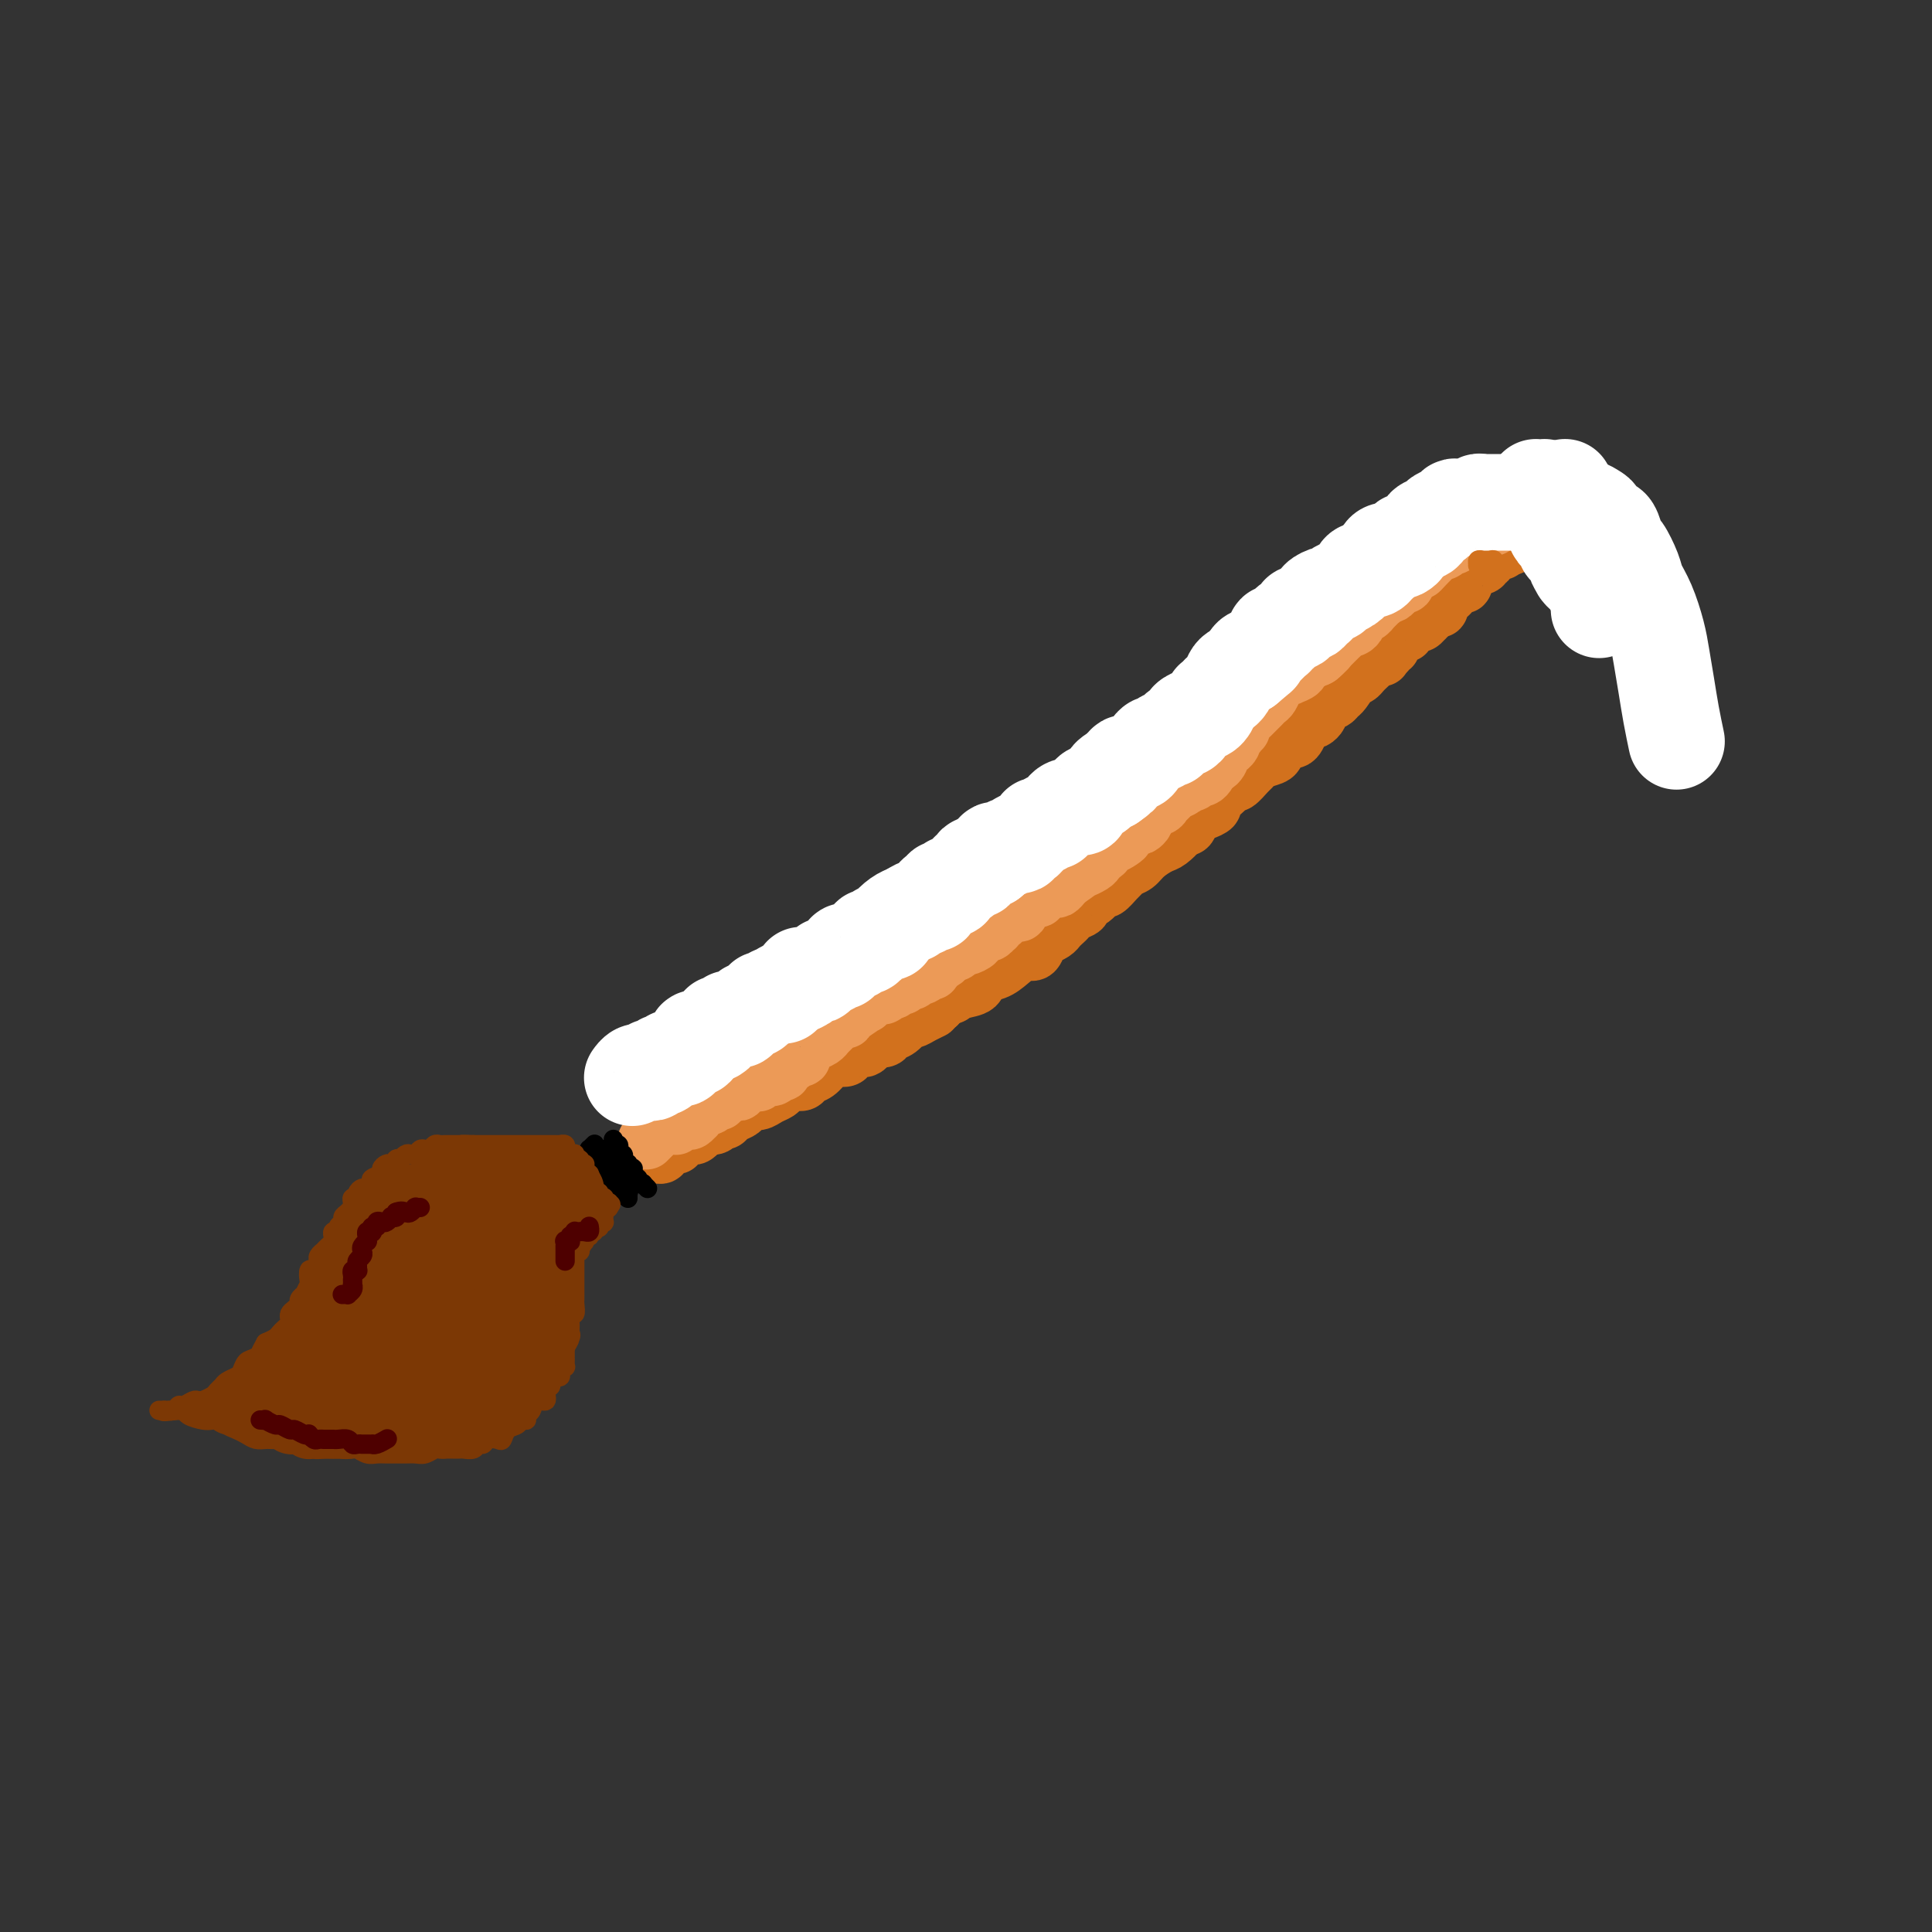 <svg viewBox='0 0 400 400' version='1.1' xmlns='http://www.w3.org/2000/svg' xmlns:xlink='http://www.w3.org/1999/xlink'><rect x="0" y="0" width="400" height="400" fill="#333333" stroke="none"/><g fill='none' stroke='#D2711D' stroke-width='12' stroke-linecap='round' stroke-linejoin='round'><path d='M317,109c0.001,-0.001 0.001,-0.001 0,0c-0.001,0.001 -0.004,0.004 0,0c0.004,-0.004 0.015,-0.015 0,0c-0.015,0.015 -0.057,0.057 0,0c0.057,-0.057 0.211,-0.211 0,0c-0.211,0.211 -0.788,0.789 -1,1c-0.212,0.211 -0.061,0.057 0,0c0.061,-0.057 0.030,-0.015 0,0c-0.030,0.015 -0.060,0.003 0,0c0.060,-0.003 0.208,0.003 0,0c-0.208,-0.003 -0.774,-0.015 -1,0c-0.226,0.015 -0.113,0.057 0,0c0.113,-0.057 0.228,-0.211 0,0c-0.228,0.211 -0.797,0.789 -1,1c-0.203,0.211 -0.040,0.056 0,0c0.040,-0.056 -0.042,-0.011 0,0c0.042,0.011 0.207,-0.011 0,0c-0.207,0.011 -0.788,0.056 -1,0c-0.212,-0.056 -0.057,-0.212 0,0c0.057,0.212 0.016,0.793 0,1c-0.016,0.207 -0.008,0.041 0,0c0.008,-0.041 0.016,0.041 0,0c-0.016,-0.041 -0.056,-0.207 0,0c0.056,0.207 0.207,0.786 0,1c-0.207,0.214 -0.774,0.061 -1,0c-0.226,-0.061 -0.113,-0.031 0,0'/><path d='M312,113c-0.708,0.635 0.022,0.223 0,0c-0.022,-0.223 -0.794,-0.256 -1,0c-0.206,0.256 0.155,0.801 0,1c-0.155,0.199 -0.826,0.053 -1,0c-0.174,-0.053 0.150,-0.014 0,0c-0.150,0.014 -0.772,0.003 -1,0c-0.228,-0.003 -0.060,0.003 0,0c0.060,-0.003 0.012,-0.016 0,0c-0.012,0.016 0.012,0.061 0,0c-0.012,-0.061 -0.060,-0.228 0,0c0.060,0.228 0.227,0.849 0,1c-0.227,0.151 -0.850,-0.170 -1,0c-0.150,0.170 0.171,0.829 0,1c-0.171,0.171 -0.834,-0.147 -1,0c-0.166,0.147 0.166,0.757 0,1c-0.166,0.243 -0.828,0.118 -1,0c-0.172,-0.118 0.146,-0.229 0,0c-0.146,0.229 -0.757,0.797 -1,1c-0.243,0.203 -0.116,0.040 0,0c0.116,-0.040 0.223,0.045 0,0c-0.223,-0.045 -0.777,-0.218 -1,0c-0.223,0.218 -0.115,0.828 0,1c0.115,0.172 0.237,-0.093 0,0c-0.237,0.093 -0.833,0.546 -1,1c-0.167,0.454 0.095,0.910 0,1c-0.095,0.090 -0.547,-0.186 -1,0c-0.453,0.186 -0.906,0.834 -1,1c-0.094,0.166 0.171,-0.151 0,0c-0.171,0.151 -0.777,0.772 -1,1c-0.223,0.228 -0.064,0.065 0,0c0.064,-0.065 0.032,-0.033 0,0'/><path d='M300,123c-2.100,1.785 -1.350,1.248 -1,1c0.350,-0.248 0.300,-0.206 0,0c-0.300,0.206 -0.850,0.577 -1,1c-0.150,0.423 0.100,0.898 0,1c-0.100,0.102 -0.548,-0.170 -1,0c-0.452,0.170 -0.906,0.782 -1,1c-0.094,0.218 0.172,0.043 0,0c-0.172,-0.043 -0.781,0.045 -1,0c-0.219,-0.045 -0.048,-0.223 0,0c0.048,0.223 -0.028,0.847 0,1c0.028,0.153 0.161,-0.166 0,0c-0.161,0.166 -0.617,0.815 -1,1c-0.383,0.185 -0.694,-0.095 -1,0c-0.306,0.095 -0.606,0.564 -1,1c-0.394,0.436 -0.880,0.837 -1,1c-0.120,0.163 0.127,0.086 0,0c-0.127,-0.086 -0.626,-0.182 -1,0c-0.374,0.182 -0.621,0.641 -1,1c-0.379,0.359 -0.890,0.617 -1,1c-0.110,0.383 0.181,0.891 0,1c-0.181,0.109 -0.832,-0.181 -1,0c-0.168,0.181 0.148,0.832 0,1c-0.148,0.168 -0.761,-0.148 -1,0c-0.239,0.148 -0.106,0.761 0,1c0.106,0.239 0.183,0.105 0,0c-0.183,-0.105 -0.626,-0.182 -1,0c-0.374,0.182 -0.677,0.623 -1,1c-0.323,0.377 -0.664,0.689 -1,1c-0.336,0.311 -0.667,0.622 -1,1c-0.333,0.378 -0.666,0.822 -1,1c-0.334,0.178 -0.667,0.089 -1,0'/><path d='M280,140c-3.272,2.747 -1.453,1.113 -1,1c0.453,-0.113 -0.460,1.293 -1,2c-0.540,0.707 -0.705,0.714 -1,1c-0.295,0.286 -0.719,0.850 -1,1c-0.281,0.150 -0.418,-0.114 -1,0c-0.582,0.114 -1.609,0.605 -2,1c-0.391,0.395 -0.146,0.693 0,1c0.146,0.307 0.193,0.621 0,1c-0.193,0.379 -0.625,0.821 -1,1c-0.375,0.179 -0.691,0.094 -1,0c-0.309,-0.094 -0.610,-0.197 -1,0c-0.390,0.197 -0.869,0.696 -1,1c-0.131,0.304 0.086,0.414 0,1c-0.086,0.586 -0.474,1.649 -1,2c-0.526,0.351 -1.191,-0.008 -2,0c-0.809,0.008 -1.761,0.384 -2,1c-0.239,0.616 0.235,1.473 0,2c-0.235,0.527 -1.180,0.723 -2,1c-0.820,0.277 -1.515,0.634 -2,1c-0.485,0.366 -0.760,0.742 -1,1c-0.240,0.258 -0.444,0.397 -1,1c-0.556,0.603 -1.463,1.671 -2,2c-0.537,0.329 -0.703,-0.081 -1,0c-0.297,0.081 -0.726,0.652 -1,1c-0.274,0.348 -0.392,0.473 -1,1c-0.608,0.527 -1.707,1.455 -2,2c-0.293,0.545 0.220,0.707 0,1c-0.220,0.293 -1.172,0.718 -2,1c-0.828,0.282 -1.531,0.422 -2,1c-0.469,0.578 -0.706,1.594 -1,2c-0.294,0.406 -0.647,0.203 -1,0'/><path d='M245,171c-5.828,5.198 -2.898,2.692 -2,2c0.898,-0.692 -0.235,0.430 -1,1c-0.765,0.570 -1.161,0.587 -2,1c-0.839,0.413 -2.122,1.223 -3,2c-0.878,0.777 -1.353,1.523 -2,2c-0.647,0.477 -1.468,0.686 -2,1c-0.532,0.314 -0.775,0.732 -1,1c-0.225,0.268 -0.433,0.386 -1,1c-0.567,0.614 -1.495,1.723 -2,2c-0.505,0.277 -0.587,-0.277 -1,0c-0.413,0.277 -1.157,1.383 -2,2c-0.843,0.617 -1.784,0.743 -2,1c-0.216,0.257 0.293,0.646 0,1c-0.293,0.354 -1.387,0.672 -2,1c-0.613,0.328 -0.745,0.666 -1,1c-0.255,0.334 -0.632,0.666 -1,1c-0.368,0.334 -0.728,0.672 -1,1c-0.272,0.328 -0.456,0.647 -1,1c-0.544,0.353 -1.447,0.741 -2,1c-0.553,0.259 -0.755,0.388 -1,1c-0.245,0.612 -0.532,1.707 -1,2c-0.468,0.293 -1.118,-0.216 -2,0c-0.882,0.216 -1.997,1.157 -3,2c-1.003,0.843 -1.895,1.589 -3,2c-1.105,0.411 -2.424,0.488 -3,1c-0.576,0.512 -0.410,1.461 -1,2c-0.590,0.539 -1.937,0.669 -3,1c-1.063,0.331 -1.842,0.862 -2,1c-0.158,0.138 0.304,-0.117 0,0c-0.304,0.117 -1.372,0.605 -2,1c-0.628,0.395 -0.814,0.698 -1,1'/><path d='M194,208c-3.229,1.886 -1.302,1.101 -1,1c0.302,-0.101 -1.022,0.483 -2,1c-0.978,0.517 -1.609,0.965 -2,1c-0.391,0.035 -0.542,-0.345 -1,0c-0.458,0.345 -1.222,1.416 -2,2c-0.778,0.584 -1.571,0.682 -2,1c-0.429,0.318 -0.495,0.855 -1,1c-0.505,0.145 -1.449,-0.102 -2,0c-0.551,0.102 -0.710,0.553 -1,1c-0.290,0.447 -0.711,0.890 -1,1c-0.289,0.110 -0.448,-0.112 -1,0c-0.552,0.112 -1.499,0.559 -2,1c-0.501,0.441 -0.558,0.877 -1,1c-0.442,0.123 -1.269,-0.068 -2,0c-0.731,0.068 -1.364,0.396 -2,1c-0.636,0.604 -1.274,1.485 -2,2c-0.726,0.515 -1.542,0.663 -2,1c-0.458,0.337 -0.560,0.864 -1,1c-0.440,0.136 -1.220,-0.117 -2,0c-0.780,0.117 -1.561,0.605 -2,1c-0.439,0.395 -0.538,0.697 -1,1c-0.462,0.303 -1.289,0.606 -2,1c-0.711,0.394 -1.308,0.879 -2,1c-0.692,0.121 -1.481,-0.121 -2,0c-0.519,0.121 -0.769,0.606 -1,1c-0.231,0.394 -0.442,0.698 -1,1c-0.558,0.302 -1.462,0.603 -2,1c-0.538,0.397 -0.711,0.890 -1,1c-0.289,0.110 -0.693,-0.163 -1,0c-0.307,0.163 -0.516,0.761 -1,1c-0.484,0.239 -1.242,0.120 -2,0'/><path d='M146,233c-7.887,4.030 -3.606,1.605 -2,1c1.606,-0.605 0.536,0.609 0,1c-0.536,0.391 -0.539,-0.040 -1,0c-0.461,0.040 -1.380,0.551 -2,1c-0.620,0.449 -0.941,0.837 -1,1c-0.059,0.163 0.143,0.100 0,0c-0.143,-0.100 -0.630,-0.237 -1,0c-0.370,0.237 -0.621,0.848 -1,1c-0.379,0.152 -0.886,-0.155 -1,0c-0.114,0.155 0.165,0.774 0,1c-0.165,0.226 -0.775,0.061 -1,0c-0.225,-0.061 -0.064,-0.017 0,0c0.064,0.017 0.032,0.009 0,0'/></g>
<g fill='none' stroke='#EC9A57' stroke-width='12' stroke-linecap='round' stroke-linejoin='round'><path d='M134,236c-0.120,0.119 -0.239,0.238 0,0c0.239,-0.238 0.838,-0.834 1,-1c0.162,-0.166 -0.112,0.099 0,0c0.112,-0.099 0.608,-0.563 1,-1c0.392,-0.437 0.678,-0.848 1,-1c0.322,-0.152 0.679,-0.044 1,0c0.321,0.044 0.607,0.026 1,0c0.393,-0.026 0.893,-0.060 1,0c0.107,0.060 -0.179,0.213 0,0c0.179,-0.213 0.822,-0.793 1,-1c0.178,-0.207 -0.110,-0.041 0,0c0.110,0.041 0.618,-0.042 1,0c0.382,0.042 0.638,0.208 1,0c0.362,-0.208 0.829,-0.792 1,-1c0.171,-0.208 0.045,-0.042 0,0c-0.045,0.042 -0.009,-0.040 0,0c0.009,0.040 -0.009,0.203 0,0c0.009,-0.203 0.044,-0.771 0,-1c-0.044,-0.229 -0.167,-0.118 0,0c0.167,0.118 0.623,0.243 1,0c0.377,-0.243 0.675,-0.853 1,-1c0.325,-0.147 0.678,0.171 1,0c0.322,-0.171 0.612,-0.829 1,-1c0.388,-0.171 0.874,0.146 1,0c0.126,-0.146 -0.107,-0.756 0,-1c0.107,-0.244 0.553,-0.122 1,0'/><path d='M150,227c2.658,-1.614 1.303,-1.149 1,-1c-0.303,0.149 0.447,-0.016 1,0c0.553,0.016 0.908,0.214 1,0c0.092,-0.214 -0.081,-0.841 0,-1c0.081,-0.159 0.416,0.149 1,0c0.584,-0.149 1.417,-0.757 2,-1c0.583,-0.243 0.915,-0.122 1,0c0.085,0.122 -0.078,0.244 0,0c0.078,-0.244 0.398,-0.853 1,-1c0.602,-0.147 1.485,0.167 2,0c0.515,-0.167 0.663,-0.814 1,-1c0.337,-0.186 0.864,0.090 1,0c0.136,-0.090 -0.117,-0.545 0,-1c0.117,-0.455 0.605,-0.909 1,-1c0.395,-0.091 0.698,0.183 1,0c0.302,-0.183 0.605,-0.823 1,-1c0.395,-0.177 0.883,0.107 1,0c0.117,-0.107 -0.136,-0.607 0,-1c0.136,-0.393 0.663,-0.679 1,-1c0.337,-0.321 0.486,-0.678 1,-1c0.514,-0.322 1.394,-0.611 2,-1c0.606,-0.389 0.937,-0.879 1,-1c0.063,-0.121 -0.142,0.125 0,0c0.142,-0.125 0.630,-0.622 1,-1c0.370,-0.378 0.621,-0.636 1,-1c0.379,-0.364 0.885,-0.833 1,-1c0.115,-0.167 -0.163,-0.031 0,0c0.163,0.031 0.765,-0.043 1,0c0.235,0.043 0.102,0.204 0,0c-0.102,-0.204 -0.172,-0.773 0,-1c0.172,-0.227 0.586,-0.114 1,0'/><path d='M176,210c4.200,-2.793 1.699,-1.274 1,-1c-0.699,0.274 0.404,-0.697 1,-1c0.596,-0.303 0.684,0.062 1,0c0.316,-0.062 0.859,-0.553 1,-1c0.141,-0.447 -0.120,-0.852 0,-1c0.120,-0.148 0.620,-0.039 1,0c0.380,0.039 0.642,0.007 1,0c0.358,-0.007 0.814,0.012 1,0c0.186,-0.012 0.101,-0.056 0,0c-0.101,0.056 -0.219,0.212 0,0c0.219,-0.212 0.776,-0.793 1,-1c0.224,-0.207 0.115,-0.042 0,0c-0.115,0.042 -0.237,-0.040 0,0c0.237,0.040 0.833,0.203 1,0c0.167,-0.203 -0.096,-0.773 0,-1c0.096,-0.227 0.551,-0.112 1,0c0.449,0.112 0.891,0.223 1,0c0.109,-0.223 -0.115,-0.778 0,-1c0.115,-0.222 0.571,-0.112 1,0c0.429,0.112 0.832,0.226 1,0c0.168,-0.226 0.100,-0.792 0,-1c-0.100,-0.208 -0.233,-0.060 0,0c0.233,0.060 0.832,0.030 1,0c0.168,-0.030 -0.094,-0.060 0,0c0.094,0.060 0.545,0.209 1,0c0.455,-0.209 0.913,-0.777 1,-1c0.087,-0.223 -0.198,-0.101 0,0c0.198,0.101 0.878,0.182 1,0c0.122,-0.182 -0.313,-0.626 0,-1c0.313,-0.374 1.375,-0.678 2,-1c0.625,-0.322 0.812,-0.661 1,-1'/><path d='M196,198c3.338,-2.084 1.682,-1.294 1,-1c-0.682,0.294 -0.391,0.094 0,0c0.391,-0.094 0.883,-0.081 1,0c0.117,0.081 -0.141,0.229 0,0c0.141,-0.229 0.682,-0.836 1,-1c0.318,-0.164 0.414,0.113 1,0c0.586,-0.113 1.662,-0.618 2,-1c0.338,-0.382 -0.063,-0.642 0,-1c0.063,-0.358 0.592,-0.813 1,-1c0.408,-0.187 0.697,-0.107 1,0c0.303,0.107 0.620,0.240 1,0c0.380,-0.240 0.824,-0.853 1,-1c0.176,-0.147 0.085,0.172 0,0c-0.085,-0.172 -0.165,-0.835 0,-1c0.165,-0.165 0.574,0.167 1,0c0.426,-0.167 0.870,-0.832 1,-1c0.130,-0.168 -0.054,0.163 0,0c0.054,-0.163 0.347,-0.818 1,-1c0.653,-0.182 1.667,0.110 2,0c0.333,-0.110 -0.016,-0.622 0,-1c0.016,-0.378 0.396,-0.622 1,-1c0.604,-0.378 1.433,-0.890 2,-1c0.567,-0.110 0.873,0.181 1,0c0.127,-0.181 0.076,-0.833 0,-1c-0.076,-0.167 -0.175,0.152 0,0c0.175,-0.152 0.624,-0.776 1,-1c0.376,-0.224 0.678,-0.049 1,0c0.322,0.049 0.664,-0.028 1,0c0.336,0.028 0.667,0.161 1,0c0.333,-0.161 0.666,-0.618 1,-1c0.334,-0.382 0.667,-0.691 1,-1'/><path d='M221,182c3.965,-2.638 1.377,-1.232 1,-1c-0.377,0.232 1.457,-0.712 2,-1c0.543,-0.288 -0.204,0.078 0,0c0.204,-0.078 1.361,-0.599 2,-1c0.639,-0.401 0.762,-0.681 1,-1c0.238,-0.319 0.592,-0.677 1,-1c0.408,-0.323 0.870,-0.611 1,-1c0.130,-0.389 -0.071,-0.877 0,-1c0.071,-0.123 0.415,0.121 1,0c0.585,-0.121 1.410,-0.607 2,-1c0.590,-0.393 0.946,-0.694 1,-1c0.054,-0.306 -0.193,-0.617 0,-1c0.193,-0.383 0.826,-0.838 1,-1c0.174,-0.162 -0.111,-0.032 0,0c0.111,0.032 0.618,-0.032 1,0c0.382,0.032 0.640,0.162 1,0c0.360,-0.162 0.821,-0.617 1,-1c0.179,-0.383 0.075,-0.694 0,-1c-0.075,-0.306 -0.122,-0.607 0,-1c0.122,-0.393 0.413,-0.879 1,-1c0.587,-0.121 1.470,0.123 2,0c0.530,-0.123 0.705,-0.611 1,-1c0.295,-0.389 0.709,-0.677 1,-1c0.291,-0.323 0.459,-0.679 1,-1c0.541,-0.321 1.454,-0.607 2,-1c0.546,-0.393 0.724,-0.893 1,-1c0.276,-0.107 0.648,0.178 1,0c0.352,-0.178 0.682,-0.821 1,-1c0.318,-0.179 0.624,0.106 1,0c0.376,-0.106 0.822,-0.602 1,-1c0.178,-0.398 0.089,-0.699 0,-1'/><path d='M250,159c4.664,-3.813 1.823,-1.844 1,-1c-0.823,0.844 0.372,0.563 1,0c0.628,-0.563 0.690,-1.409 1,-2c0.310,-0.591 0.867,-0.928 1,-1c0.133,-0.072 -0.157,0.120 0,0c0.157,-0.120 0.760,-0.553 1,-1c0.240,-0.447 0.116,-0.908 0,-1c-0.116,-0.092 -0.223,0.186 0,0c0.223,-0.186 0.777,-0.837 1,-1c0.223,-0.163 0.116,0.163 0,0c-0.116,-0.163 -0.242,-0.813 0,-1c0.242,-0.187 0.852,0.091 1,0c0.148,-0.091 -0.168,-0.549 0,-1c0.168,-0.451 0.818,-0.894 1,-1c0.182,-0.106 -0.106,0.126 0,0c0.106,-0.126 0.606,-0.610 1,-1c0.394,-0.390 0.683,-0.686 1,-1c0.317,-0.314 0.662,-0.647 1,-1c0.338,-0.353 0.669,-0.725 1,-1c0.331,-0.275 0.662,-0.452 1,-1c0.338,-0.548 0.683,-1.468 1,-2c0.317,-0.532 0.604,-0.678 1,-1c0.396,-0.322 0.899,-0.821 1,-1c0.101,-0.179 -0.199,-0.037 0,0c0.199,0.037 0.897,-0.031 1,0c0.103,0.031 -0.390,0.162 0,0c0.390,-0.162 1.662,-0.618 2,-1c0.338,-0.382 -0.260,-0.690 0,-1c0.260,-0.310 1.378,-0.622 2,-1c0.622,-0.378 0.749,-0.822 1,-1c0.251,-0.178 0.625,-0.089 1,0'/><path d='M273,136c3.576,-3.499 1.015,-0.745 0,0c-1.015,0.745 -0.483,-0.517 0,-1c0.483,-0.483 0.917,-0.185 1,0c0.083,0.185 -0.185,0.257 0,0c0.185,-0.257 0.823,-0.842 1,-1c0.177,-0.158 -0.107,0.111 0,0c0.107,-0.111 0.606,-0.603 1,-1c0.394,-0.397 0.684,-0.698 1,-1c0.316,-0.302 0.658,-0.606 1,-1c0.342,-0.394 0.684,-0.880 1,-1c0.316,-0.120 0.606,0.125 1,0c0.394,-0.125 0.893,-0.621 1,-1c0.107,-0.379 -0.177,-0.642 0,-1c0.177,-0.358 0.817,-0.813 1,-1c0.183,-0.187 -0.091,-0.107 0,0c0.091,0.107 0.545,0.240 1,0c0.455,-0.240 0.910,-0.853 1,-1c0.090,-0.147 -0.186,0.170 0,0c0.186,-0.170 0.835,-0.829 1,-1c0.165,-0.171 -0.153,0.147 0,0c0.153,-0.147 0.776,-0.757 1,-1c0.224,-0.243 0.049,-0.117 0,0c-0.049,0.117 0.028,0.225 0,0c-0.028,-0.225 -0.163,-0.782 0,-1c0.163,-0.218 0.622,-0.096 1,0c0.378,0.096 0.675,0.166 1,0c0.325,-0.166 0.678,-0.569 1,-1c0.322,-0.431 0.612,-0.889 1,-1c0.388,-0.111 0.874,0.124 1,0c0.126,-0.124 -0.107,-0.607 0,-1c0.107,-0.393 0.553,-0.697 1,-1'/><path d='M292,119c3.359,-2.824 2.258,-1.384 2,-1c-0.258,0.384 0.327,-0.289 1,-1c0.673,-0.711 1.434,-1.459 2,-2c0.566,-0.541 0.935,-0.876 1,-1c0.065,-0.124 -0.176,-0.037 0,0c0.176,0.037 0.768,0.025 1,0c0.232,-0.025 0.104,-0.062 0,0c-0.104,0.062 -0.183,0.223 0,0c0.183,-0.223 0.627,-0.831 1,-1c0.373,-0.169 0.673,0.099 1,0c0.327,-0.099 0.679,-0.567 1,-1c0.321,-0.433 0.612,-0.833 1,-1c0.388,-0.167 0.874,-0.101 1,0c0.126,0.101 -0.110,0.237 0,0c0.110,-0.237 0.564,-0.848 1,-1c0.436,-0.152 0.853,0.155 1,0c0.147,-0.155 0.025,-0.774 0,-1c-0.025,-0.226 0.046,-0.061 0,0c-0.046,0.061 -0.208,0.016 0,0c0.208,-0.016 0.788,-0.004 1,0c0.212,0.004 0.057,0.001 0,0c-0.057,-0.001 -0.015,-0.000 0,0c0.015,0.000 0.004,0.000 0,0c-0.004,-0.000 -0.001,-0.000 0,0c0.001,0.000 0.001,0.000 0,0'/><path d='M307,109c2.547,-1.547 1.413,-0.414 1,0c-0.413,0.414 -0.107,0.111 0,0c0.107,-0.111 0.015,-0.029 0,0c-0.015,0.029 0.048,0.004 0,0c-0.048,-0.004 -0.207,0.014 0,0c0.207,-0.014 0.781,-0.060 1,0c0.219,0.060 0.083,0.226 0,0c-0.083,-0.226 -0.113,-0.845 0,-1c0.113,-0.155 0.371,0.154 1,0c0.629,-0.154 1.631,-0.772 2,-1c0.369,-0.228 0.105,-0.065 0,0c-0.105,0.065 -0.053,0.033 0,0'/></g>
<g fill='none' stroke='#000000' stroke-width='4' stroke-linecap='round' stroke-linejoin='round'><path d='M127,236c-0.000,-0.001 -0.000,-0.001 0,0c0.000,0.001 0.000,0.004 0,0c-0.000,-0.004 -0.001,-0.015 0,0c0.001,0.015 0.004,0.056 0,0c-0.004,-0.056 -0.015,-0.208 0,0c0.015,0.208 0.056,0.778 0,1c-0.056,0.222 -0.207,0.097 0,0c0.207,-0.097 0.774,-0.166 1,0c0.226,0.166 0.113,0.565 0,1c-0.113,0.435 -0.226,0.905 0,1c0.226,0.095 0.792,-0.185 1,0c0.208,0.185 0.060,0.834 0,1c-0.060,0.166 -0.030,-0.152 0,0c0.030,0.152 0.061,0.773 0,1c-0.061,0.227 -0.212,0.061 0,0c0.212,-0.061 0.789,-0.017 1,0c0.211,0.017 0.055,0.008 0,0c-0.055,-0.008 -0.011,-0.016 0,0c0.011,0.016 -0.011,0.056 0,0c0.011,-0.056 0.056,-0.207 0,0c-0.056,0.207 -0.211,0.774 0,1c0.211,0.226 0.789,0.113 1,0c0.211,-0.113 0.057,-0.226 0,0c-0.057,0.226 -0.015,0.793 0,1c0.015,0.207 0.004,0.056 0,0c-0.004,-0.056 -0.001,-0.015 0,0c0.001,0.015 0.000,0.004 0,0c-0.000,-0.004 -0.000,-0.001 0,0c0.000,0.001 0.000,0.001 0,0'/><path d='M131,243c0.620,1.022 0.170,0.078 0,0c-0.170,-0.078 -0.060,0.711 0,1c0.060,0.289 0.069,0.078 0,0c-0.069,-0.078 -0.215,-0.022 0,0c0.215,0.022 0.790,0.010 1,0c0.210,-0.010 0.055,-0.017 0,0c-0.055,0.017 -0.011,0.057 0,0c0.011,-0.057 -0.011,-0.211 0,0c0.011,0.211 0.055,0.789 0,1c-0.055,0.211 -0.211,0.057 0,0c0.211,-0.057 0.788,-0.015 1,0c0.212,0.015 0.061,0.004 0,0c-0.061,-0.004 -0.030,-0.002 0,0'/><path d='M133,245c0.536,0.536 0.876,0.876 1,1c0.124,0.124 0.033,0.033 0,0c-0.033,-0.033 -0.009,-0.009 0,0c0.009,0.009 0.002,0.002 0,0c-0.002,-0.002 -0.001,-0.001 0,0c0.001,0.001 0.000,0.000 0,0'/><path d='M123,237c0.000,-0.000 0.000,-0.000 0,0c-0.000,0.000 -0.000,0.000 0,0c0.000,-0.000 0.001,-0.001 0,0c-0.001,0.001 -0.004,0.004 0,0c0.004,-0.004 0.015,-0.015 0,0c-0.015,0.015 -0.057,0.057 0,0c0.057,-0.057 0.211,-0.211 0,0c-0.211,0.211 -0.789,0.789 -1,1c-0.211,0.211 -0.057,0.057 0,0c0.057,-0.057 0.015,-0.016 0,0c-0.015,0.016 -0.004,0.008 0,0c0.004,-0.008 0.001,-0.016 0,0c-0.001,0.016 -0.000,0.057 0,0c0.000,-0.057 0.000,-0.211 0,0c-0.000,0.211 0.000,0.789 0,1c-0.000,0.211 -0.001,0.056 0,0c0.001,-0.056 0.004,-0.011 0,0c-0.004,0.011 -0.015,-0.011 0,0c0.015,0.011 0.057,0.055 0,0c-0.057,-0.055 -0.211,-0.211 0,0c0.211,0.211 0.788,0.788 1,1c0.212,0.212 0.061,0.061 0,0c-0.061,-0.061 -0.030,-0.030 0,0'/><path d='M123,240c-0.004,0.403 -0.015,-0.088 0,0c0.015,0.088 0.057,0.756 0,1c-0.057,0.244 -0.212,0.065 0,0c0.212,-0.065 0.793,-0.018 1,0c0.207,0.018 0.041,0.005 0,0c-0.041,-0.005 0.041,-0.001 0,0c-0.041,0.001 -0.207,0.000 0,0c0.207,-0.000 0.788,0.000 1,0c0.212,-0.000 0.057,-0.001 0,0c-0.057,0.001 -0.015,0.004 0,0c0.015,-0.004 0.003,-0.015 0,0c-0.003,0.015 0.003,0.057 0,0c-0.003,-0.057 -0.015,-0.212 0,0c0.015,0.212 0.057,0.793 0,1c-0.057,0.207 -0.211,0.041 0,0c0.211,-0.041 0.789,0.041 1,0c0.211,-0.041 0.057,-0.207 0,0c-0.057,0.207 -0.015,0.788 0,1c0.015,0.212 0.004,0.056 0,0c-0.004,-0.056 -0.001,-0.011 0,0c0.001,0.011 0.001,-0.011 0,0c-0.001,0.011 -0.001,0.054 0,0c0.001,-0.054 0.004,-0.207 0,0c-0.004,0.207 -0.015,0.774 0,1c0.015,0.226 0.057,0.112 0,0c-0.057,-0.112 -0.211,-0.224 0,0c0.211,0.224 0.789,0.782 1,1c0.211,0.218 0.057,0.097 0,0c-0.057,-0.097 -0.016,-0.171 0,0c0.016,0.171 0.008,0.585 0,1'/><path d='M127,246c0.845,0.928 0.959,0.249 1,0c0.041,-0.249 0.011,-0.067 0,0c-0.011,0.067 -0.003,0.018 0,0c0.003,-0.018 0.001,-0.005 0,0c-0.001,0.005 -0.001,0.001 0,0c0.001,-0.001 0.004,-0.000 0,0c-0.004,0.000 -0.015,0.000 0,0c0.015,-0.000 0.057,-0.000 0,0c-0.057,0.000 -0.211,0.000 0,0c0.211,-0.000 0.789,-0.000 1,0c0.211,0.000 0.057,0.000 0,0c-0.057,-0.000 -0.015,-0.000 0,0c0.015,0.000 0.004,0.000 0,0c-0.004,-0.000 -0.001,-0.000 0,0c0.001,0.000 0.000,0.000 0,0c-0.000,-0.000 -0.000,-0.000 0,0c0.000,0.000 0.000,0.000 0,0c-0.000,-0.000 -0.000,-0.000 0,0c0.000,0.000 0.000,0.000 0,0'/><path d='M129,246c0.536,0.001 0.876,0.004 1,0c0.124,-0.004 0.033,-0.015 0,0c-0.033,0.015 -0.009,0.057 0,0c0.009,-0.057 0.002,-0.211 0,0c-0.002,0.211 -0.001,0.789 0,1c0.001,0.211 0.000,0.057 0,0c-0.000,-0.057 -0.000,-0.015 0,0c0.000,0.015 0.000,0.004 0,0c-0.000,-0.004 -0.000,-0.001 0,0c0.000,0.001 0.000,0.001 0,0'/><path d='M130,247c0.155,0.093 0.041,-0.175 0,0c-0.041,0.175 -0.011,0.793 0,1c0.011,0.207 0.003,0.004 0,0c-0.003,-0.004 -0.001,0.191 0,0c0.001,-0.191 0.000,-0.769 0,-1c-0.000,-0.231 -0.000,-0.116 0,0'/><path d='M129,244c-0.033,-0.032 -0.065,-0.064 0,0c0.065,0.064 0.228,0.224 0,0c-0.228,-0.224 -0.846,-0.830 -1,-1c-0.154,-0.170 0.155,0.098 0,0c-0.155,-0.098 -0.774,-0.562 -1,-1c-0.226,-0.438 -0.061,-0.849 0,-1c0.061,-0.151 0.016,-0.040 0,0c-0.016,0.040 -0.004,0.011 0,0c0.004,-0.011 0.001,-0.003 0,0c-0.001,0.003 -0.000,0.001 0,0c0.000,-0.001 0.000,-0.000 0,0'/><path d='M126,238c0.121,0.000 0.242,0.000 0,0c-0.242,0.000 -0.848,0.000 -1,0c-0.152,0.000 0.152,0.000 0,0c-0.152,0.000 -0.758,-0.000 -1,0c-0.242,0.000 -0.121,0.000 0,0'/></g>
<g fill='none' stroke='#FFFFFF' stroke-width='20' stroke-linecap='round' stroke-linejoin='round'><path d='M131,223c-0.081,0.113 -0.163,0.226 0,0c0.163,-0.226 0.569,-0.792 1,-1c0.431,-0.208 0.886,-0.060 1,0c0.114,0.060 -0.114,0.030 0,0c0.114,-0.030 0.569,-0.061 1,0c0.431,0.061 0.837,0.213 1,0c0.163,-0.213 0.081,-0.793 0,-1c-0.081,-0.207 -0.161,-0.042 0,0c0.161,0.042 0.564,-0.040 1,0c0.436,0.040 0.904,0.203 1,0c0.096,-0.203 -0.181,-0.772 0,-1c0.181,-0.228 0.819,-0.114 1,0c0.181,0.114 -0.095,0.227 0,0c0.095,-0.227 0.560,-0.793 1,-1c0.440,-0.207 0.854,-0.056 1,0c0.146,0.056 0.024,0.016 0,0c-0.024,-0.016 0.050,-0.008 0,0c-0.050,0.008 -0.224,0.017 0,0c0.224,-0.017 0.848,-0.061 1,0c0.152,0.061 -0.166,0.228 0,0c0.166,-0.228 0.815,-0.849 1,-1c0.185,-0.151 -0.094,0.170 0,0c0.094,-0.170 0.561,-0.829 1,-1c0.439,-0.171 0.849,0.147 1,0c0.151,-0.147 0.043,-0.757 0,-1c-0.043,-0.243 -0.022,-0.118 0,0c0.022,0.118 0.044,0.228 0,0c-0.044,-0.228 -0.153,-0.796 0,-1c0.153,-0.204 0.567,-0.044 1,0c0.433,0.044 0.886,-0.027 1,0c0.114,0.027 -0.110,0.150 0,0c0.110,-0.150 0.555,-0.575 1,-1'/><path d='M147,214c2.641,-1.327 1.244,-0.145 1,0c-0.244,0.145 0.666,-0.746 1,-1c0.334,-0.254 0.092,0.129 0,0c-0.092,-0.129 -0.035,-0.770 0,-1c0.035,-0.230 0.047,-0.047 0,0c-0.047,0.047 -0.154,-0.040 0,0c0.154,0.040 0.567,0.207 1,0c0.433,-0.207 0.885,-0.786 1,-1c0.115,-0.214 -0.109,-0.061 0,0c0.109,0.061 0.550,0.032 1,0c0.450,-0.032 0.908,-0.065 1,0c0.092,0.065 -0.183,0.229 0,0c0.183,-0.229 0.823,-0.850 1,-1c0.177,-0.150 -0.110,0.170 0,0c0.110,-0.170 0.617,-0.829 1,-1c0.383,-0.171 0.643,0.147 1,0c0.357,-0.147 0.813,-0.758 1,-1c0.187,-0.242 0.106,-0.117 0,0c-0.106,0.117 -0.236,0.224 0,0c0.236,-0.224 0.836,-0.778 1,-1c0.164,-0.222 -0.110,-0.112 0,0c0.110,0.112 0.604,0.227 1,0c0.396,-0.227 0.693,-0.797 1,-1c0.307,-0.203 0.622,-0.041 1,0c0.378,0.041 0.818,-0.041 1,0c0.182,0.041 0.104,0.203 0,0c-0.104,-0.203 -0.235,-0.773 0,-1c0.235,-0.227 0.836,-0.112 1,0c0.164,0.112 -0.110,0.223 0,0c0.110,-0.223 0.603,-0.778 1,-1c0.397,-0.222 0.699,-0.111 1,0'/><path d='M165,204c2.801,-1.482 0.802,-0.187 0,0c-0.802,0.187 -0.408,-0.735 0,-1c0.408,-0.265 0.831,0.125 1,0c0.169,-0.125 0.083,-0.766 0,-1c-0.083,-0.234 -0.163,-0.062 0,0c0.163,0.062 0.568,0.014 1,0c0.432,-0.014 0.890,0.007 1,0c0.110,-0.007 -0.129,-0.041 0,0c0.129,0.041 0.626,0.155 1,0c0.374,-0.155 0.625,-0.581 1,-1c0.375,-0.419 0.875,-0.830 1,-1c0.125,-0.170 -0.125,-0.097 0,0c0.125,0.097 0.626,0.219 1,0c0.374,-0.219 0.621,-0.780 1,-1c0.379,-0.220 0.889,-0.098 1,0c0.111,0.098 -0.178,0.171 0,0c0.178,-0.171 0.821,-0.586 1,-1c0.179,-0.414 -0.107,-0.828 0,-1c0.107,-0.172 0.607,-0.101 1,0c0.393,0.101 0.679,0.233 1,0c0.321,-0.233 0.677,-0.832 1,-1c0.323,-0.168 0.611,0.095 1,0c0.389,-0.095 0.877,-0.547 1,-1c0.123,-0.453 -0.121,-0.905 0,-1c0.121,-0.095 0.605,0.169 1,0c0.395,-0.169 0.700,-0.770 1,-1c0.300,-0.230 0.594,-0.089 1,0c0.406,0.089 0.923,0.127 1,0c0.077,-0.127 -0.287,-0.419 0,-1c0.287,-0.581 1.225,-1.452 2,-2c0.775,-0.548 1.388,-0.774 2,-1'/><path d='M188,189c3.780,-2.316 1.730,-0.607 1,0c-0.730,0.607 -0.140,0.111 0,0c0.140,-0.111 -0.169,0.163 0,0c0.169,-0.163 0.815,-0.761 1,-1c0.185,-0.239 -0.090,-0.117 0,0c0.090,0.117 0.546,0.229 1,0c0.454,-0.229 0.906,-0.797 1,-1c0.094,-0.203 -0.172,-0.039 0,0c0.172,0.039 0.781,-0.046 1,0c0.219,0.046 0.049,0.224 0,0c-0.049,-0.224 0.025,-0.848 0,-1c-0.025,-0.152 -0.147,0.169 0,0c0.147,-0.169 0.565,-0.829 1,-1c0.435,-0.171 0.888,0.146 1,0c0.112,-0.146 -0.115,-0.756 0,-1c0.115,-0.244 0.574,-0.121 1,0c0.426,0.121 0.821,0.240 1,0c0.179,-0.240 0.142,-0.838 0,-1c-0.142,-0.162 -0.388,0.114 0,0c0.388,-0.114 1.410,-0.618 2,-1c0.590,-0.382 0.747,-0.642 1,-1c0.253,-0.358 0.603,-0.814 1,-1c0.397,-0.186 0.843,-0.103 1,0c0.157,0.103 0.027,0.225 0,0c-0.027,-0.225 0.049,-0.796 0,-1c-0.049,-0.204 -0.224,-0.041 0,0c0.224,0.041 0.847,-0.042 1,0c0.153,0.042 -0.165,0.207 0,0c0.165,-0.207 0.814,-0.787 1,-1c0.186,-0.213 -0.090,-0.061 0,0c0.090,0.061 0.545,0.030 1,0'/><path d='M205,178c2.561,-1.946 0.464,-1.310 0,-1c-0.464,0.310 0.707,0.294 1,0c0.293,-0.294 -0.290,-0.867 0,-1c0.290,-0.133 1.454,0.176 2,0c0.546,-0.176 0.475,-0.835 1,-1c0.525,-0.165 1.646,0.163 2,0c0.354,-0.163 -0.059,-0.818 0,-1c0.059,-0.182 0.589,0.109 1,0c0.411,-0.109 0.702,-0.617 1,-1c0.298,-0.383 0.604,-0.642 1,-1c0.396,-0.358 0.880,-0.814 1,-1c0.120,-0.186 -0.126,-0.102 0,0c0.126,0.102 0.625,0.221 1,0c0.375,-0.221 0.626,-0.781 1,-1c0.374,-0.219 0.870,-0.096 1,0c0.130,0.096 -0.107,0.166 0,0c0.107,-0.166 0.557,-0.566 1,-1c0.443,-0.434 0.879,-0.900 1,-1c0.121,-0.100 -0.072,0.165 0,0c0.072,-0.165 0.411,-0.762 1,-1c0.589,-0.238 1.429,-0.119 2,0c0.571,0.119 0.874,0.238 1,0c0.126,-0.238 0.075,-0.834 0,-1c-0.075,-0.166 -0.175,0.096 0,0c0.175,-0.096 0.625,-0.551 1,-1c0.375,-0.449 0.674,-0.891 1,-1c0.326,-0.109 0.678,0.114 1,0c0.322,-0.114 0.612,-0.567 1,-1c0.388,-0.433 0.874,-0.847 1,-1c0.126,-0.153 -0.107,-0.044 0,0c0.107,0.044 0.553,0.022 1,0'/><path d='M230,162c3.824,-2.636 0.885,-1.227 0,-1c-0.885,0.227 0.283,-0.728 1,-1c0.717,-0.272 0.984,0.138 1,0c0.016,-0.138 -0.217,-0.825 0,-1c0.217,-0.175 0.884,0.160 1,0c0.116,-0.160 -0.320,-0.816 0,-1c0.320,-0.184 1.395,0.104 2,0c0.605,-0.104 0.739,-0.601 1,-1c0.261,-0.399 0.647,-0.699 1,-1c0.353,-0.301 0.673,-0.602 1,-1c0.327,-0.398 0.662,-0.891 1,-1c0.338,-0.109 0.678,0.168 1,0c0.322,-0.168 0.625,-0.780 1,-1c0.375,-0.220 0.821,-0.049 1,0c0.179,0.049 0.089,-0.025 0,0c-0.089,0.025 -0.177,0.147 0,0c0.177,-0.147 0.620,-0.564 1,-1c0.380,-0.436 0.696,-0.891 1,-1c0.304,-0.109 0.596,0.127 1,0c0.404,-0.127 0.921,-0.616 1,-1c0.079,-0.384 -0.281,-0.662 0,-1c0.281,-0.338 1.203,-0.734 2,-1c0.797,-0.266 1.471,-0.400 2,-1c0.529,-0.600 0.915,-1.665 1,-2c0.085,-0.335 -0.132,0.061 0,0c0.132,-0.061 0.612,-0.580 1,-1c0.388,-0.420 0.684,-0.742 1,-1c0.316,-0.258 0.652,-0.450 1,-1c0.348,-0.550 0.709,-1.456 1,-2c0.291,-0.544 0.512,-0.727 1,-1c0.488,-0.273 1.244,-0.637 2,-1'/><path d='M258,138c4.574,-3.878 2.010,-1.574 1,-1c-1.010,0.574 -0.464,-0.581 0,-1c0.464,-0.419 0.846,-0.102 1,0c0.154,0.102 0.079,-0.010 0,0c-0.079,0.010 -0.162,0.144 0,0c0.162,-0.144 0.569,-0.564 1,-1c0.431,-0.436 0.886,-0.886 1,-1c0.114,-0.114 -0.114,0.109 0,0c0.114,-0.109 0.569,-0.550 1,-1c0.431,-0.450 0.836,-0.908 1,-1c0.164,-0.092 0.085,0.182 0,0c-0.085,-0.182 -0.178,-0.818 0,-1c0.178,-0.182 0.626,0.092 1,0c0.374,-0.092 0.674,-0.550 1,-1c0.326,-0.450 0.679,-0.891 1,-1c0.321,-0.109 0.611,0.115 1,0c0.389,-0.115 0.877,-0.570 1,-1c0.123,-0.430 -0.121,-0.836 0,-1c0.121,-0.164 0.605,-0.085 1,0c0.395,0.085 0.701,0.176 1,0c0.299,-0.176 0.591,-0.621 1,-1c0.409,-0.379 0.935,-0.693 1,-1c0.065,-0.307 -0.331,-0.606 0,-1c0.331,-0.394 1.388,-0.883 2,-1c0.612,-0.117 0.779,0.136 1,0c0.221,-0.136 0.497,-0.663 1,-1c0.503,-0.337 1.234,-0.485 2,-1c0.766,-0.515 1.566,-1.396 2,-2c0.434,-0.604 0.501,-0.932 1,-1c0.499,-0.068 1.428,0.123 2,0c0.572,-0.123 0.786,-0.562 1,-1'/><path d='M285,117c4.412,-3.431 1.941,-1.507 1,-1c-0.941,0.507 -0.353,-0.403 0,-1c0.353,-0.597 0.472,-0.882 1,-1c0.528,-0.118 1.465,-0.069 2,0c0.535,0.069 0.667,0.159 1,0c0.333,-0.159 0.868,-0.567 1,-1c0.132,-0.433 -0.138,-0.889 0,-1c0.138,-0.111 0.685,0.125 1,0c0.315,-0.125 0.398,-0.611 1,-1c0.602,-0.389 1.723,-0.681 2,-1c0.277,-0.319 -0.290,-0.664 0,-1c0.290,-0.336 1.438,-0.665 2,-1c0.562,-0.335 0.536,-0.678 1,-1c0.464,-0.322 1.416,-0.622 2,-1c0.584,-0.378 0.801,-0.832 1,-1c0.199,-0.168 0.382,-0.049 1,0c0.618,0.049 1.671,0.027 2,0c0.329,-0.027 -0.067,-0.060 0,0c0.067,0.060 0.596,0.212 1,0c0.404,-0.212 0.685,-0.789 1,-1c0.315,-0.211 0.666,-0.057 1,0c0.334,0.057 0.652,0.015 1,0c0.348,-0.015 0.727,-0.004 1,0c0.273,0.004 0.440,0.001 1,0c0.560,-0.001 1.512,-0.000 2,0c0.488,0.000 0.512,0.000 1,0c0.488,-0.000 1.440,-0.000 2,0c0.560,0.000 0.727,0.000 1,0c0.273,-0.000 0.650,-0.000 1,0c0.350,0.000 0.671,0.000 1,0c0.329,-0.000 0.664,-0.000 1,0'/><path d='M319,104c3.345,-0.308 2.206,-0.079 2,0c-0.206,0.079 0.521,0.007 1,0c0.479,-0.007 0.708,0.050 1,0c0.292,-0.050 0.645,-0.206 1,0c0.355,0.206 0.711,0.775 1,1c0.289,0.225 0.511,0.106 1,0c0.489,-0.106 1.244,-0.200 2,0c0.756,0.200 1.512,0.695 2,1c0.488,0.305 0.708,0.418 1,1c0.292,0.582 0.654,1.631 1,2c0.346,0.369 0.674,0.059 1,0c0.326,-0.059 0.650,0.133 1,1c0.350,0.867 0.726,2.410 1,3c0.274,0.590 0.444,0.226 1,1c0.556,0.774 1.497,2.687 2,4c0.503,1.313 0.569,2.026 1,3c0.431,0.974 1.229,2.208 2,4c0.771,1.792 1.517,4.141 2,6c0.483,1.859 0.704,3.227 1,5c0.296,1.773 0.667,3.949 1,6c0.333,2.051 0.628,3.975 1,6c0.372,2.025 0.821,4.150 1,5c0.179,0.850 0.090,0.425 0,0'/><path d='M324,101c0.024,-0.097 0.048,-0.194 0,0c-0.048,0.194 -0.168,0.681 0,1c0.168,0.319 0.623,0.472 1,1c0.377,0.528 0.674,1.433 1,2c0.326,0.567 0.680,0.796 1,1c0.320,0.204 0.608,0.382 1,1c0.392,0.618 0.890,1.674 1,2c0.110,0.326 -0.166,-0.080 0,0c0.166,0.080 0.776,0.647 1,1c0.224,0.353 0.064,0.494 0,1c-0.064,0.506 -0.031,1.378 0,2c0.031,0.622 0.061,0.993 0,1c-0.061,0.007 -0.212,-0.350 0,0c0.212,0.350 0.789,1.407 1,2c0.211,0.593 0.057,0.722 0,1c-0.057,0.278 -0.015,0.704 0,1c0.015,0.296 0.004,0.460 0,1c-0.004,0.540 -0.001,1.455 0,2c0.001,0.545 0.000,0.720 0,1c-0.000,0.280 -0.000,0.663 0,1c0.000,0.337 0.000,0.626 0,1c-0.000,0.374 -0.000,0.832 0,1c0.000,0.168 0.000,0.045 0,0c-0.000,-0.045 -0.000,-0.013 0,0c0.000,0.013 0.000,0.006 0,0'/><path d='M331,125c0.155,2.372 0.041,0.801 0,0c-0.041,-0.801 -0.010,-0.833 0,-1c0.010,-0.167 -0.001,-0.468 0,-1c0.001,-0.532 0.016,-1.294 0,-2c-0.016,-0.706 -0.061,-1.355 0,-2c0.061,-0.645 0.227,-1.286 0,-2c-0.227,-0.714 -0.849,-1.499 -1,-2c-0.151,-0.501 0.167,-0.717 0,-1c-0.167,-0.283 -0.819,-0.635 -1,-1c-0.181,-0.365 0.111,-0.745 0,-1c-0.111,-0.255 -0.624,-0.387 -1,-1c-0.376,-0.613 -0.616,-1.707 -1,-2c-0.384,-0.293 -0.911,0.215 -1,0c-0.089,-0.215 0.260,-1.153 0,-2c-0.260,-0.847 -1.131,-1.604 -2,-2c-0.869,-0.396 -1.738,-0.432 -2,-1c-0.262,-0.568 0.084,-1.669 0,-2c-0.084,-0.331 -0.597,0.107 -1,0c-0.403,-0.107 -0.696,-0.761 -1,-1c-0.304,-0.239 -0.617,-0.064 -1,0c-0.383,0.064 -0.835,0.016 -1,0c-0.165,-0.016 -0.044,-0.000 0,0c0.044,0.000 0.012,-0.015 0,0c-0.012,0.015 -0.003,0.060 0,0c0.003,-0.060 -0.000,-0.223 0,0c0.000,0.223 0.004,0.834 0,1c-0.004,0.166 -0.015,-0.113 0,0c0.015,0.113 0.056,0.618 0,1c-0.056,0.382 -0.207,0.641 0,1c0.207,0.359 0.774,0.817 1,1c0.226,0.183 0.113,0.092 0,0'/><path d='M319,105c0.182,0.818 0.636,0.863 1,1c0.364,0.137 0.636,0.365 1,1c0.364,0.635 0.819,1.676 1,2c0.181,0.324 0.086,-0.068 0,0c-0.086,0.068 -0.164,0.595 0,1c0.164,0.405 0.570,0.686 1,1c0.430,0.314 0.885,0.660 1,1c0.115,0.340 -0.109,0.673 0,1c0.109,0.327 0.550,0.647 1,1c0.450,0.353 0.908,0.740 1,1c0.092,0.260 -0.181,0.395 0,1c0.181,0.605 0.818,1.682 1,2c0.182,0.318 -0.091,-0.121 0,0c0.091,0.121 0.547,0.803 1,1c0.453,0.197 0.905,-0.092 1,0c0.095,0.092 -0.167,0.563 0,1c0.167,0.437 0.762,0.839 1,1c0.238,0.161 0.119,0.080 0,0'/></g>
<g fill='none' stroke='#7C3805' stroke-width='4' stroke-linecap='round' stroke-linejoin='round'><path d='M117,238c0.001,-0.002 0.001,-0.004 0,0c-0.001,0.004 -0.004,0.015 0,0c0.004,-0.015 0.016,-0.057 0,0c-0.016,0.057 -0.061,0.211 0,0c0.061,-0.211 0.227,-0.789 0,-1c-0.227,-0.211 -0.848,-0.057 -1,0c-0.152,0.057 0.166,0.015 0,0c-0.166,-0.015 -0.815,-0.004 -1,0c-0.185,0.004 0.095,0.001 0,0c-0.095,-0.001 -0.565,-0.000 -1,0c-0.435,0.000 -0.834,0.000 -1,0c-0.166,-0.000 -0.100,-0.000 0,0c0.100,0.000 0.233,0.000 0,0c-0.233,-0.000 -0.832,-0.000 -1,0c-0.168,0.000 0.095,0.000 0,0c-0.095,-0.000 -0.546,-0.000 -1,0c-0.454,0.000 -0.909,0.000 -1,0c-0.091,-0.000 0.183,-0.000 0,0c-0.183,0.000 -0.823,0.000 -1,0c-0.177,-0.000 0.108,-0.000 0,0c-0.108,0.000 -0.607,0.000 -1,0c-0.393,-0.000 -0.678,-0.000 -1,0c-0.322,0.000 -0.682,0.000 -1,0c-0.318,-0.000 -0.596,-0.000 -1,0c-0.404,0.000 -0.935,0.000 -1,0c-0.065,-0.000 0.337,-0.000 0,0c-0.337,0.000 -1.414,0.000 -2,0c-0.586,-0.000 -0.682,0.000 -1,0c-0.318,-0.000 -0.858,0.000 -1,0c-0.142,-0.000 0.116,0.000 0,0c-0.116,-0.000 -0.604,0.000 -1,0c-0.396,0.000 -0.698,0.000 -1,0'/><path d='M98,237c-3.340,-0.155 -2.190,-0.041 -2,0c0.190,0.041 -0.579,0.010 -1,0c-0.421,-0.010 -0.494,0.001 -1,0c-0.506,-0.001 -1.445,-0.014 -2,0c-0.555,0.014 -0.726,0.055 -1,0c-0.274,-0.055 -0.651,-0.207 -1,0c-0.349,0.207 -0.671,0.774 -1,1c-0.329,0.226 -0.665,0.112 -1,0c-0.335,-0.112 -0.668,-0.223 -1,0c-0.332,0.223 -0.662,0.778 -1,1c-0.338,0.222 -0.683,0.111 -1,0c-0.317,-0.111 -0.607,-0.222 -1,0c-0.393,0.222 -0.889,0.777 -1,1c-0.111,0.223 0.163,0.112 0,0c-0.163,-0.112 -0.764,-0.227 -1,0c-0.236,0.227 -0.106,0.796 0,1c0.106,0.204 0.188,0.044 0,0c-0.188,-0.044 -0.647,0.030 -1,0c-0.353,-0.030 -0.602,-0.163 -1,0c-0.398,0.163 -0.947,0.622 -1,1c-0.053,0.378 0.389,0.675 0,1c-0.389,0.325 -1.611,0.678 -2,1c-0.389,0.322 0.054,0.612 0,1c-0.054,0.388 -0.607,0.874 -1,1c-0.393,0.126 -0.627,-0.107 -1,0c-0.373,0.107 -0.885,0.554 -1,1c-0.115,0.446 0.165,0.890 0,1c-0.165,0.110 -0.776,-0.115 -1,0c-0.224,0.115 -0.060,0.569 0,1c0.060,0.431 0.017,0.837 0,1c-0.017,0.163 -0.009,0.081 0,0'/><path d='M73,250c-1.040,1.344 -0.139,0.205 0,0c0.139,-0.205 -0.484,0.523 -1,1c-0.516,0.477 -0.927,0.701 -1,1c-0.073,0.299 0.190,0.671 0,1c-0.190,0.329 -0.835,0.613 -1,1c-0.165,0.387 0.149,0.877 0,1c-0.149,0.123 -0.762,-0.121 -1,0c-0.238,0.121 -0.101,0.606 0,1c0.101,0.394 0.167,0.697 0,1c-0.167,0.303 -0.567,0.606 -1,1c-0.433,0.394 -0.900,0.879 -1,1c-0.100,0.121 0.167,-0.121 0,0c-0.167,0.121 -0.766,0.605 -1,1c-0.234,0.395 -0.101,0.701 0,1c0.101,0.299 0.172,0.589 0,1c-0.172,0.411 -0.586,0.941 -1,1c-0.414,0.059 -0.828,-0.353 -1,0c-0.172,0.353 -0.103,1.471 0,2c0.103,0.529 0.238,0.470 0,1c-0.238,0.530 -0.851,1.647 -1,2c-0.149,0.353 0.167,-0.060 0,0c-0.167,0.060 -0.815,0.593 -1,1c-0.185,0.407 0.095,0.686 0,1c-0.095,0.314 -0.564,0.661 -1,1c-0.436,0.339 -0.838,0.668 -1,1c-0.162,0.332 -0.084,0.666 0,1c0.084,0.334 0.174,0.667 0,1c-0.174,0.333 -0.614,0.667 -1,1c-0.386,0.333 -0.719,0.667 -1,1c-0.281,0.333 -0.509,0.667 -1,1c-0.491,0.333 -1.246,0.667 -2,1'/><path d='M55,278c-2.692,4.732 -0.422,2.563 0,2c0.422,-0.563 -1.004,0.479 -2,1c-0.996,0.521 -1.562,0.521 -2,1c-0.438,0.479 -0.748,1.438 -1,2c-0.252,0.562 -0.448,0.728 -1,1c-0.552,0.272 -1.462,0.651 -2,1c-0.538,0.349 -0.704,0.668 -1,1c-0.296,0.332 -0.724,0.678 -1,1c-0.276,0.322 -0.402,0.621 -1,1c-0.598,0.379 -1.670,0.838 -2,1c-0.330,0.162 0.080,0.028 0,0c-0.080,-0.028 -0.651,0.049 -1,0c-0.349,-0.049 -0.476,-0.223 -1,0c-0.524,0.223 -1.446,0.844 -2,1c-0.554,0.156 -0.740,-0.154 -1,0c-0.260,0.154 -0.595,0.773 -1,1c-0.405,0.227 -0.879,0.061 -1,0c-0.121,-0.061 0.111,-0.016 0,0c-0.111,0.016 -0.566,0.004 -1,0c-0.434,-0.004 -0.848,-0.001 -1,0c-0.152,0.001 -0.041,0.000 0,0c0.041,-0.000 0.011,-0.000 0,0c-0.011,0.000 -0.003,0.000 0,0c0.003,-0.000 0.001,-0.000 0,0c-0.001,0.000 -0.001,0.000 0,0c0.001,-0.000 0.003,-0.000 0,0c-0.003,0.000 -0.011,0.000 0,0c0.011,-0.000 0.041,-0.000 0,0c-0.041,0.000 -0.155,0.000 0,0c0.155,-0.000 0.577,-0.000 1,0'/><path d='M34,292c-1.101,0.574 1.645,0.009 3,0c1.355,-0.009 1.318,0.536 2,1c0.682,0.464 2.084,0.845 3,1c0.916,0.155 1.348,0.083 2,0c0.652,-0.083 1.526,-0.176 2,0c0.474,0.176 0.550,0.621 1,1c0.450,0.379 1.275,0.690 2,1c0.725,0.310 1.350,0.618 2,1c0.650,0.382 1.325,0.838 2,1c0.675,0.162 1.349,0.030 2,0c0.651,-0.030 1.277,0.044 2,0c0.723,-0.044 1.541,-0.204 2,0c0.459,0.204 0.560,0.773 1,1c0.440,0.227 1.220,0.113 2,0c0.780,-0.113 1.560,-0.227 2,0c0.440,0.227 0.542,0.793 1,1c0.458,0.207 1.274,0.054 2,0c0.726,-0.054 1.363,-0.011 2,0c0.637,0.011 1.273,-0.011 2,0c0.727,0.011 1.546,0.056 2,0c0.454,-0.056 0.544,-0.211 1,0c0.456,0.211 1.277,0.789 2,1c0.723,0.211 1.349,0.056 2,0c0.651,-0.056 1.329,-0.014 2,0c0.671,0.014 1.335,0.000 2,0c0.665,-0.000 1.330,0.014 2,0c0.670,-0.014 1.345,-0.056 2,0c0.655,0.056 1.289,0.211 2,0c0.711,-0.211 1.499,-0.788 2,-1c0.501,-0.212 0.715,-0.061 1,0c0.285,0.061 0.643,0.030 1,0'/><path d='M92,300c4.268,-0.001 2.439,-0.004 2,0c-0.439,0.004 0.513,0.016 1,0c0.487,-0.016 0.511,-0.061 1,0c0.489,0.061 1.444,0.226 2,0c0.556,-0.226 0.712,-0.843 1,-1c0.288,-0.157 0.706,0.147 1,0c0.294,-0.147 0.464,-0.746 1,-1c0.536,-0.254 1.439,-0.163 2,0c0.561,0.163 0.781,0.398 1,0c0.219,-0.398 0.436,-1.431 1,-2c0.564,-0.569 1.475,-0.676 2,-1c0.525,-0.324 0.664,-0.865 1,-1c0.336,-0.135 0.868,0.137 1,0c0.132,-0.137 -0.138,-0.685 0,-1c0.138,-0.315 0.682,-0.399 1,-1c0.318,-0.601 0.410,-1.719 1,-2c0.590,-0.281 1.679,0.275 2,0c0.321,-0.275 -0.125,-1.380 0,-2c0.125,-0.620 0.822,-0.754 1,-1c0.178,-0.246 -0.164,-0.605 0,-1c0.164,-0.395 0.832,-0.828 1,-1c0.168,-0.172 -0.165,-0.084 0,0c0.165,0.084 0.829,0.163 1,0c0.171,-0.163 -0.150,-0.570 0,-1c0.150,-0.430 0.772,-0.885 1,-1c0.228,-0.115 0.061,0.110 0,0c-0.061,-0.110 -0.016,-0.554 0,-1c0.016,-0.446 0.004,-0.893 0,-1c-0.004,-0.107 -0.001,0.125 0,0c0.001,-0.125 0.000,-0.607 0,-1c-0.000,-0.393 -0.000,-0.696 0,-1'/><path d='M117,279c1.950,-3.122 0.326,-1.428 0,-1c-0.326,0.428 0.645,-0.409 1,-1c0.355,-0.591 0.094,-0.937 0,-1c-0.094,-0.063 -0.021,0.157 0,0c0.021,-0.157 -0.008,-0.690 0,-1c0.008,-0.310 0.055,-0.398 0,-1c-0.055,-0.602 -0.211,-1.720 0,-2c0.211,-0.280 0.789,0.276 1,0c0.211,-0.276 0.057,-1.383 0,-2c-0.057,-0.617 -0.015,-0.742 0,-1c0.015,-0.258 0.004,-0.647 0,-1c-0.004,-0.353 -0.001,-0.668 0,-1c0.001,-0.332 0.000,-0.681 0,-1c-0.000,-0.319 -0.000,-0.608 0,-1c0.000,-0.392 0.000,-0.889 0,-1c-0.000,-0.111 -0.000,0.162 0,0c0.000,-0.162 0.000,-0.761 0,-1c-0.000,-0.239 0.000,-0.119 0,0c-0.000,0.119 -0.000,0.238 0,0c0.000,-0.238 0.000,-0.833 0,-1c-0.000,-0.167 -0.000,0.095 0,0c0.000,-0.095 0.000,-0.547 0,-1c-0.000,-0.453 -0.001,-0.906 0,-1c0.001,-0.094 0.004,0.171 0,0c-0.004,-0.171 -0.015,-0.777 0,-1c0.015,-0.223 0.057,-0.064 0,0c-0.057,0.064 -0.211,0.031 0,0c0.211,-0.031 0.789,-0.060 1,0c0.211,0.060 0.057,0.208 0,0c-0.057,-0.208 -0.016,-0.774 0,-1c0.016,-0.226 0.008,-0.113 0,0'/><path d='M120,258c0.403,-3.188 -0.088,-0.657 0,0c0.088,0.657 0.755,-0.560 1,-1c0.245,-0.440 0.070,-0.103 0,0c-0.070,0.103 -0.033,-0.029 0,0c0.033,0.029 0.061,0.218 0,0c-0.061,-0.218 -0.213,-0.843 0,-1c0.213,-0.157 0.789,0.154 1,0c0.211,-0.154 0.055,-0.774 0,-1c-0.055,-0.226 -0.011,-0.060 0,0c0.011,0.060 -0.012,0.012 0,0c0.012,-0.012 0.060,0.011 0,0c-0.060,-0.011 -0.226,-0.054 0,0c0.226,0.054 0.846,0.207 1,0c0.154,-0.207 -0.156,-0.773 0,-1c0.156,-0.227 0.778,-0.114 1,0c0.222,0.114 0.046,0.228 0,0c-0.046,-0.228 0.040,-0.797 0,-1c-0.040,-0.203 -0.207,-0.041 0,0c0.207,0.041 0.788,-0.041 1,0c0.212,0.041 0.057,0.203 0,0c-0.057,-0.203 -0.015,-0.772 0,-1c0.015,-0.228 0.004,-0.114 0,0c-0.004,0.114 -0.002,0.228 0,0c0.002,-0.228 0.004,-0.797 0,-1c-0.004,-0.203 -0.015,-0.040 0,0c0.015,0.040 0.057,-0.042 0,0c-0.057,0.042 -0.211,0.207 0,0c0.211,-0.207 0.789,-0.788 1,-1c0.211,-0.212 0.057,-0.057 0,0c-0.057,0.057 -0.016,0.016 0,0c0.016,-0.016 0.008,-0.008 0,0'/><path d='M126,250c0.928,-1.238 0.249,-0.332 0,0c-0.249,0.332 -0.067,0.089 0,0c0.067,-0.089 0.018,-0.024 0,0c-0.018,0.024 -0.005,0.007 0,0c0.005,-0.007 0.001,-0.006 0,0c-0.001,0.006 -0.000,0.016 0,0c0.000,-0.016 -0.000,-0.057 0,0c0.000,0.057 0.001,0.211 0,0c-0.001,-0.211 -0.004,-0.788 0,-1c0.004,-0.212 0.015,-0.061 0,0c-0.015,0.061 -0.057,0.030 0,0c0.057,-0.030 0.211,-0.061 0,0c-0.211,0.061 -0.788,0.212 -1,0c-0.212,-0.212 -0.061,-0.788 0,-1c0.061,-0.212 0.030,-0.061 0,0c-0.030,0.061 -0.061,0.030 0,0c0.061,-0.030 0.212,-0.061 0,0c-0.212,0.061 -0.788,0.214 -1,0c-0.212,-0.214 -0.061,-0.793 0,-1c0.061,-0.207 0.030,-0.041 0,0c-0.030,0.041 -0.060,-0.041 0,0c0.060,0.041 0.208,0.207 0,0c-0.208,-0.207 -0.774,-0.788 -1,-1c-0.226,-0.212 -0.112,-0.057 0,0c0.112,0.057 0.222,0.015 0,0c-0.222,-0.015 -0.778,-0.004 -1,0c-0.222,0.004 -0.111,0.002 0,0'/><path d='M122,246c-0.619,-0.554 -0.166,0.062 0,0c0.166,-0.062 0.044,-0.800 0,-1c-0.044,-0.200 -0.011,0.139 0,0c0.011,-0.139 -0.001,-0.754 0,-1c0.001,-0.246 0.014,-0.121 0,0c-0.014,0.121 -0.056,0.239 0,0c0.056,-0.239 0.211,-0.835 0,-1c-0.211,-0.165 -0.788,0.099 -1,0c-0.212,-0.099 -0.061,-0.563 0,-1c0.061,-0.437 0.030,-0.848 0,-1c-0.030,-0.152 -0.060,-0.045 0,0c0.060,0.045 0.208,0.027 0,0c-0.208,-0.027 -0.774,-0.064 -1,0c-0.226,0.064 -0.113,0.227 0,0c0.113,-0.227 0.226,-0.846 0,-1c-0.226,-0.154 -0.793,0.155 -1,0c-0.207,-0.155 -0.056,-0.774 0,-1c0.056,-0.226 0.015,-0.061 0,0c-0.015,0.061 -0.004,0.016 0,0c0.004,-0.016 0.001,-0.005 0,0c-0.001,0.005 -0.001,0.002 0,0'/></g>
<g fill='none' stroke='#7C3805' stroke-width='12' stroke-linecap='round' stroke-linejoin='round'><path d='M48,291c-0.226,0.109 -0.452,0.219 0,0c0.452,-0.219 1.582,-0.766 2,-1c0.418,-0.234 0.124,-0.157 1,0c0.876,0.157 2.921,0.392 4,0c1.079,-0.392 1.193,-1.411 2,-2c0.807,-0.589 2.307,-0.749 3,-1c0.693,-0.251 0.577,-0.592 1,-1c0.423,-0.408 1.384,-0.883 2,-1c0.616,-0.117 0.887,0.123 1,0c0.113,-0.123 0.069,-0.607 0,-1c-0.069,-0.393 -0.162,-0.693 0,-1c0.162,-0.307 0.578,-0.622 1,-1c0.422,-0.378 0.849,-0.819 1,-1c0.151,-0.181 0.026,-0.103 0,0c-0.026,0.103 0.046,0.231 0,0c-0.046,-0.231 -0.209,-0.822 0,-1c0.209,-0.178 0.792,0.057 1,0c0.208,-0.057 0.042,-0.407 0,-1c-0.042,-0.593 0.042,-1.430 0,-2c-0.042,-0.570 -0.208,-0.874 0,-1c0.208,-0.126 0.792,-0.075 1,0c0.208,0.075 0.042,0.174 0,0c-0.042,-0.174 0.041,-0.621 0,-1c-0.041,-0.379 -0.207,-0.689 0,-1c0.207,-0.311 0.786,-0.622 1,-1c0.214,-0.378 0.061,-0.822 0,-1c-0.061,-0.178 -0.031,-0.089 0,0'/><path d='M69,272c0.924,-2.133 0.234,-0.967 0,-1c-0.234,-0.033 -0.011,-1.266 0,-2c0.011,-0.734 -0.189,-0.969 0,-1c0.189,-0.031 0.768,0.142 1,0c0.232,-0.142 0.119,-0.597 0,-1c-0.119,-0.403 -0.243,-0.752 0,-1c0.243,-0.248 0.854,-0.395 1,-1c0.146,-0.605 -0.171,-1.667 0,-2c0.171,-0.333 0.831,0.065 1,0c0.169,-0.065 -0.152,-0.592 0,-1c0.152,-0.408 0.777,-0.697 1,-1c0.223,-0.303 0.045,-0.619 0,-1c-0.045,-0.381 0.045,-0.827 0,-1c-0.045,-0.173 -0.223,-0.075 0,0c0.223,0.075 0.848,0.126 1,0c0.152,-0.126 -0.171,-0.429 0,-1c0.171,-0.571 0.834,-1.410 1,-2c0.166,-0.590 -0.166,-0.931 0,-1c0.166,-0.069 0.829,0.135 1,0c0.171,-0.135 -0.151,-0.610 0,-1c0.151,-0.390 0.776,-0.697 1,-1c0.224,-0.303 0.046,-0.603 0,-1c-0.046,-0.397 0.040,-0.891 0,-1c-0.040,-0.109 -0.208,0.167 0,0c0.208,-0.167 0.790,-0.777 1,-1c0.210,-0.223 0.046,-0.060 0,0c-0.046,0.060 0.026,0.016 0,0c-0.026,-0.016 -0.151,-0.004 0,0c0.151,0.004 0.579,0.001 1,0c0.421,-0.001 0.835,-0.000 1,0c0.165,0.000 0.083,0.000 0,0'/><path d='M80,250c1.944,-3.631 1.304,-1.709 1,-1c-0.304,0.709 -0.274,0.204 0,0c0.274,-0.204 0.791,-0.107 1,0c0.209,0.107 0.112,0.225 0,0c-0.112,-0.225 -0.237,-0.791 0,-1c0.237,-0.209 0.837,-0.060 1,0c0.163,0.060 -0.111,0.030 0,0c0.111,-0.030 0.606,-0.061 1,0c0.394,0.061 0.687,0.213 1,0c0.313,-0.213 0.647,-0.793 1,-1c0.353,-0.207 0.724,-0.041 1,0c0.276,0.041 0.456,-0.041 1,0c0.544,0.041 1.451,0.207 2,0c0.549,-0.207 0.738,-0.788 1,-1c0.262,-0.212 0.596,-0.057 1,0c0.404,0.057 0.878,0.015 1,0c0.122,-0.015 -0.108,-0.004 0,0c0.108,0.004 0.555,0.001 1,0c0.445,-0.001 0.889,-0.000 1,0c0.111,0.000 -0.112,0.000 0,0c0.112,-0.000 0.560,-0.000 1,0c0.440,0.000 0.874,0.000 1,0c0.126,-0.000 -0.054,-0.000 0,0c0.054,0.000 0.344,0.000 1,0c0.656,-0.000 1.677,-0.000 2,0c0.323,0.000 -0.054,0.000 0,0c0.054,-0.000 0.539,-0.000 1,0c0.461,0.000 0.897,0.000 1,0c0.103,-0.000 -0.126,-0.000 0,0c0.126,0.000 0.607,0.000 1,0c0.393,-0.000 0.696,-0.000 1,0'/><path d='M104,246c3.648,-0.619 0.766,-0.166 0,0c-0.766,0.166 0.582,0.044 1,0c0.418,-0.044 -0.096,-0.012 0,0c0.096,0.012 0.800,0.003 1,0c0.200,-0.003 -0.104,-0.001 0,0c0.104,0.001 0.615,0.000 1,0c0.385,-0.000 0.643,-0.000 1,0c0.357,0.000 0.814,0.000 1,0c0.186,-0.000 0.103,-0.000 0,0c-0.103,0.000 -0.225,0.000 0,0c0.225,-0.000 0.796,-0.000 1,0c0.204,0.000 0.040,-0.000 0,0c-0.040,0.000 0.045,0.000 0,0c-0.045,-0.000 -0.218,-0.000 0,0c0.218,0.000 0.829,0.000 1,0c0.171,-0.000 -0.098,-0.000 0,0c0.098,0.000 0.562,0.000 1,0c0.438,-0.000 0.850,-0.001 1,0c0.150,0.001 0.039,0.004 0,0c-0.039,-0.004 -0.007,-0.015 0,0c0.007,0.015 -0.012,0.056 0,0c0.012,-0.056 0.056,-0.208 0,0c-0.056,0.208 -0.211,0.777 0,1c0.211,0.223 0.788,0.098 1,0c0.212,-0.098 0.061,-0.171 0,0c-0.061,0.171 -0.030,0.585 0,1'/><path d='M114,248c1.547,0.325 0.413,0.139 0,0c-0.413,-0.139 -0.107,-0.230 0,0c0.107,0.230 0.015,0.779 0,1c-0.015,0.221 0.049,0.112 0,0c-0.049,-0.112 -0.209,-0.226 0,0c0.209,0.226 0.788,0.793 1,1c0.212,0.207 0.057,0.054 0,0c-0.057,-0.054 -0.016,-0.011 0,0c0.016,0.011 0.008,-0.011 0,0c-0.008,0.011 -0.016,0.055 0,0c0.016,-0.055 0.057,-0.211 0,0c-0.057,0.211 -0.210,0.787 0,1c0.210,0.213 0.785,0.061 1,0c0.215,-0.061 0.072,-0.032 0,0c-0.072,0.032 -0.072,0.065 0,0c0.072,-0.065 0.216,-0.229 0,0c-0.216,0.229 -0.794,0.850 -1,1c-0.206,0.150 -0.041,-0.171 0,0c0.041,0.171 -0.040,0.834 0,1c0.040,0.166 0.203,-0.166 0,0c-0.203,0.166 -0.772,0.828 -1,1c-0.228,0.172 -0.114,-0.146 0,0c0.114,0.146 0.227,0.756 0,1c-0.227,0.244 -0.793,0.121 -1,0c-0.207,-0.121 -0.056,-0.238 0,0c0.056,0.238 0.015,0.833 0,1c-0.015,0.167 -0.004,-0.095 0,0c0.004,0.095 0.002,0.548 0,1'/><path d='M113,257c-0.155,1.348 -0.041,0.217 0,0c0.041,-0.217 0.011,0.481 0,1c-0.011,0.519 -0.003,0.860 0,1c0.003,0.140 0.001,0.079 0,0c-0.001,-0.079 -0.000,-0.175 0,0c0.000,0.175 0.000,0.620 0,1c-0.000,0.380 -0.000,0.693 0,1c0.000,0.307 0.000,0.608 0,1c-0.000,0.392 -0.000,0.875 0,1c0.000,0.125 0.000,-0.107 0,0c-0.000,0.107 -0.000,0.555 0,1c0.000,0.445 0.000,0.889 0,1c-0.000,0.111 -0.000,-0.110 0,0c0.000,0.110 0.000,0.552 0,1c-0.000,0.448 -0.000,0.904 0,1c0.000,0.096 0.000,-0.166 0,0c-0.000,0.166 -0.000,0.762 0,1c0.000,0.238 0.000,0.119 0,0c-0.000,-0.119 -0.000,-0.238 0,0c0.000,0.238 0.000,0.834 0,1c-0.000,0.166 -0.000,-0.096 0,0c0.000,0.096 0.000,0.551 0,1c-0.000,0.449 -0.000,0.894 0,1c0.000,0.106 -0.000,-0.127 0,0c0.000,0.127 -0.000,0.612 0,1c0.000,0.388 -0.000,0.678 0,1c0.000,0.322 -0.000,0.675 0,1c0.000,0.325 -0.000,0.623 0,1c0.000,0.377 -0.000,0.832 0,1c0.000,0.168 0.000,0.048 0,0c0.000,-0.048 0.000,-0.024 0,0'/><path d='M113,276c-0.001,3.183 -0.004,1.640 0,1c0.004,-0.640 0.015,-0.378 0,0c-0.015,0.378 -0.056,0.871 0,1c0.056,0.129 0.207,-0.105 0,0c-0.207,0.105 -0.774,0.549 -1,1c-0.226,0.451 -0.112,0.908 0,1c0.112,0.092 0.222,-0.182 0,0c-0.222,0.182 -0.776,0.818 -1,1c-0.224,0.182 -0.116,-0.092 0,0c0.116,0.092 0.241,0.550 0,1c-0.241,0.450 -0.850,0.891 -1,1c-0.150,0.109 0.157,-0.114 0,0c-0.157,0.114 -0.778,0.566 -1,1c-0.222,0.434 -0.044,0.851 0,1c0.044,0.149 -0.045,0.030 0,0c0.045,-0.030 0.223,0.030 0,0c-0.223,-0.030 -0.847,-0.149 -1,0c-0.153,0.149 0.165,0.566 0,1c-0.165,0.434 -0.814,0.886 -1,1c-0.186,0.114 0.090,-0.109 0,0c-0.090,0.109 -0.546,0.551 -1,1c-0.454,0.449 -0.906,0.905 -1,1c-0.094,0.095 0.172,-0.172 0,0c-0.172,0.172 -0.781,0.782 -1,1c-0.219,0.218 -0.049,0.043 0,0c0.049,-0.043 -0.025,0.045 0,0c0.025,-0.045 0.148,-0.222 0,0c-0.148,0.222 -0.565,0.843 -1,1c-0.435,0.157 -0.886,-0.150 -1,0c-0.114,0.150 0.110,0.757 0,1c-0.110,0.243 -0.555,0.121 -1,0'/><path d='M101,292c-2.084,2.697 -1.294,1.441 -1,1c0.294,-0.441 0.094,-0.066 0,0c-0.094,0.066 -0.080,-0.179 0,0c0.080,0.179 0.228,0.780 0,1c-0.228,0.220 -0.831,0.059 -1,0c-0.169,-0.059 0.095,-0.016 0,0c-0.095,0.016 -0.551,0.004 -1,0c-0.449,-0.004 -0.891,-0.001 -1,0c-0.109,0.001 0.115,0.000 0,0c-0.115,-0.000 -0.570,-0.000 -1,0c-0.430,0.000 -0.836,0.000 -1,0c-0.164,-0.000 -0.085,-0.001 0,0c0.085,0.001 0.176,0.004 0,0c-0.176,-0.004 -0.621,-0.015 -1,0c-0.379,0.015 -0.693,0.057 -1,0c-0.307,-0.057 -0.607,-0.211 -1,0c-0.393,0.211 -0.879,0.789 -1,1c-0.121,0.211 0.122,0.057 0,0c-0.122,-0.057 -0.611,-0.015 -1,0c-0.389,0.015 -0.678,0.004 -1,0c-0.322,-0.004 -0.677,-0.001 -1,0c-0.323,0.001 -0.615,0.000 -1,0c-0.385,-0.000 -0.861,-0.000 -1,0c-0.139,0.000 0.061,0.000 0,0c-0.061,-0.000 -0.384,-0.000 -1,0c-0.616,0.000 -1.527,0.000 -2,0c-0.473,-0.000 -0.508,-0.000 -1,0c-0.492,0.000 -1.441,0.000 -2,0c-0.559,-0.000 -0.727,-0.000 -1,0c-0.273,0.000 -0.649,0.000 -1,0c-0.351,-0.000 -0.675,-0.000 -1,0'/><path d='M77,295c-3.727,0.464 -1.045,0.125 0,0c1.045,-0.125 0.453,-0.034 0,0c-0.453,0.034 -0.765,0.013 -1,0c-0.235,-0.013 -0.392,-0.018 -1,0c-0.608,0.018 -1.668,0.057 -2,0c-0.332,-0.057 0.065,-0.211 0,0c-0.065,0.211 -0.592,0.789 -1,1c-0.408,0.211 -0.697,0.057 -1,0c-0.303,-0.057 -0.621,-0.015 -1,0c-0.379,0.015 -0.818,0.004 -1,0c-0.182,-0.004 -0.105,-0.001 0,0c0.105,0.001 0.239,0.000 0,0c-0.239,-0.000 -0.852,-0.000 -1,0c-0.148,0.000 0.168,0.000 0,0c-0.168,-0.000 -0.819,-0.000 -1,0c-0.181,0.000 0.109,0.001 0,0c-0.109,-0.001 -0.618,-0.004 -1,0c-0.382,0.004 -0.637,0.015 -1,0c-0.363,-0.015 -0.833,-0.057 -1,0c-0.167,0.057 -0.030,0.211 0,0c0.030,-0.211 -0.047,-0.789 0,-1c0.047,-0.211 0.219,-0.057 0,0c-0.219,0.057 -0.828,0.015 -1,0c-0.172,-0.015 0.094,-0.003 0,0c-0.094,0.003 -0.547,-0.003 -1,0c-0.453,0.003 -0.905,0.015 -1,0c-0.095,-0.015 0.168,-0.056 0,0c-0.168,0.056 -0.767,0.211 -1,0c-0.233,-0.211 -0.101,-0.788 0,-1c0.101,-0.212 0.172,-0.061 0,0c-0.172,0.061 -0.586,0.030 -1,0'/><path d='M59,294c-3.029,-0.377 -1.600,-0.818 -1,-1c0.600,-0.182 0.372,-0.105 0,0c-0.372,0.105 -0.888,0.239 -1,0c-0.112,-0.239 0.180,-0.853 0,-1c-0.180,-0.147 -0.833,0.171 -1,0c-0.167,-0.171 0.151,-0.830 0,-1c-0.151,-0.170 -0.773,0.151 -1,0c-0.227,-0.151 -0.060,-0.772 0,-1c0.060,-0.228 0.012,-0.061 0,0c-0.012,0.061 0.011,0.017 0,0c-0.011,-0.017 -0.055,-0.008 0,0c0.055,0.008 0.211,0.016 0,0c-0.211,-0.016 -0.789,-0.056 -1,0c-0.211,0.056 -0.057,0.207 0,0c0.057,-0.207 0.015,-0.773 0,-1c-0.015,-0.227 -0.004,-0.116 0,0c0.004,0.116 -0.000,0.237 0,0c0.000,-0.237 0.004,-0.833 0,-1c-0.004,-0.167 -0.015,0.095 0,0c0.015,-0.095 0.057,-0.547 0,-1c-0.057,-0.453 -0.212,-0.906 0,-1c0.212,-0.094 0.792,0.172 1,0c0.208,-0.172 0.045,-0.782 0,-1c-0.045,-0.218 0.029,-0.043 0,0c-0.029,0.043 -0.163,-0.045 0,0c0.163,0.045 0.621,0.223 1,0c0.379,-0.223 0.679,-0.847 1,-1c0.321,-0.153 0.663,0.165 1,0c0.337,-0.165 0.668,-0.814 1,-1c0.332,-0.186 0.666,0.090 1,0c0.334,-0.090 0.667,-0.545 1,-1'/><path d='M61,282c1.185,-0.714 0.647,0.001 1,0c0.353,-0.001 1.596,-0.718 2,-1c0.404,-0.282 -0.031,-0.127 0,0c0.031,0.127 0.529,0.228 1,0c0.471,-0.228 0.913,-0.783 1,-1c0.087,-0.217 -0.183,-0.096 0,0c0.183,0.096 0.819,0.167 1,0c0.181,-0.167 -0.092,-0.570 0,-1c0.092,-0.430 0.550,-0.885 1,-1c0.450,-0.115 0.894,0.109 1,0c0.106,-0.109 -0.125,-0.553 0,-1c0.125,-0.447 0.606,-0.897 1,-1c0.394,-0.103 0.701,0.142 1,0c0.299,-0.142 0.591,-0.672 1,-1c0.409,-0.328 0.937,-0.455 1,-1c0.063,-0.545 -0.339,-1.507 0,-2c0.339,-0.493 1.418,-0.516 2,-1c0.582,-0.484 0.667,-1.430 1,-2c0.333,-0.570 0.915,-0.764 1,-1c0.085,-0.236 -0.327,-0.515 0,-1c0.327,-0.485 1.394,-1.177 2,-2c0.606,-0.823 0.750,-1.779 1,-2c0.250,-0.221 0.607,0.292 1,0c0.393,-0.292 0.824,-1.388 1,-2c0.176,-0.612 0.099,-0.741 0,-1c-0.099,-0.259 -0.219,-0.647 0,-1c0.219,-0.353 0.777,-0.669 1,-1c0.223,-0.331 0.111,-0.676 0,-1c-0.111,-0.324 -0.222,-0.626 0,-1c0.222,-0.374 0.778,-0.821 1,-1c0.222,-0.179 0.111,-0.089 0,0'/><path d='M84,255c1.944,-3.056 1.304,-1.196 1,-1c-0.304,0.196 -0.274,-1.272 0,-2c0.274,-0.728 0.790,-0.716 1,-1c0.210,-0.284 0.113,-0.863 0,-1c-0.113,-0.137 -0.241,0.170 0,0c0.241,-0.170 0.853,-0.815 1,-1c0.147,-0.185 -0.171,0.090 0,0c0.171,-0.090 0.829,-0.546 1,-1c0.171,-0.454 -0.147,-0.906 0,-1c0.147,-0.094 0.757,0.171 1,0c0.243,-0.171 0.118,-0.778 0,-1c-0.118,-0.222 -0.229,-0.058 0,0c0.229,0.058 0.797,0.012 1,0c0.203,-0.012 0.041,0.011 0,0c-0.041,-0.011 0.041,-0.054 0,0c-0.041,0.054 -0.203,0.207 0,0c0.203,-0.207 0.772,-0.773 1,-1c0.228,-0.227 0.113,-0.113 0,0c-0.113,0.113 -0.226,0.227 0,0c0.226,-0.227 0.792,-0.793 1,-1c0.208,-0.207 0.060,-0.056 0,0c-0.060,0.056 -0.030,0.015 0,0c0.030,-0.015 0.060,-0.004 0,0c-0.060,0.004 -0.209,0.001 0,0c0.209,-0.001 0.778,-0.000 1,0c0.222,0.000 0.098,0.000 0,0c-0.098,-0.000 -0.171,-0.000 0,0c0.171,0.000 0.585,0.000 1,0'/><path d='M94,244c1.774,-1.718 1.210,-0.513 1,0c-0.210,0.513 -0.068,0.334 0,0c0.068,-0.334 0.060,-0.821 0,-1c-0.060,-0.179 -0.171,-0.048 0,0c0.171,0.048 0.624,0.013 1,0c0.376,-0.013 0.674,-0.003 1,0c0.326,0.003 0.680,0.001 1,0c0.320,-0.001 0.607,-0.000 1,0c0.393,0.000 0.893,0.000 1,0c0.107,-0.000 -0.179,-0.000 0,0c0.179,0.000 0.822,0.000 1,0c0.178,-0.000 -0.111,-0.000 0,0c0.111,0.000 0.621,0.000 1,0c0.379,-0.000 0.627,-0.000 1,0c0.373,0.000 0.869,0.000 1,0c0.131,-0.000 -0.104,-0.000 0,0c0.104,0.000 0.549,0.000 1,0c0.451,-0.000 0.910,-0.000 1,0c0.090,0.000 -0.187,0.000 0,0c0.187,-0.000 0.838,-0.000 1,0c0.162,0.000 -0.167,0.000 0,0c0.167,-0.000 0.828,-0.000 1,0c0.172,0.000 -0.147,0.000 0,0c0.147,-0.000 0.760,-0.000 1,0c0.240,0.000 0.105,0.000 0,0c-0.105,-0.000 -0.182,-0.000 0,0c0.182,0.000 0.623,0.000 1,0c0.377,-0.000 0.689,-0.000 1,0c0.311,0.000 0.622,0.000 1,0c0.378,-0.000 0.822,0.000 1,0c0.178,0.000 0.089,0.000 0,0'/><path d='M113,243c2.895,-0.154 0.632,-0.037 0,0c-0.632,0.037 0.365,-0.004 1,0c0.635,0.004 0.906,0.054 1,0c0.094,-0.054 0.010,-0.210 0,0c-0.010,0.210 0.054,0.787 0,1c-0.054,0.213 -0.224,0.061 0,0c0.224,-0.061 0.844,-0.031 1,0c0.156,0.031 -0.150,0.065 0,0c0.150,-0.065 0.758,-0.228 1,0c0.242,0.228 0.117,0.846 0,1c-0.117,0.154 -0.228,-0.155 0,0c0.228,0.155 0.793,0.773 1,1c0.207,0.227 0.054,0.061 0,0c-0.054,-0.061 -0.011,-0.017 0,0c0.011,0.017 -0.011,0.009 0,0c0.011,-0.009 0.056,-0.018 0,0c-0.056,0.018 -0.211,0.061 0,0c0.211,-0.061 0.789,-0.228 1,0c0.211,0.228 0.057,0.849 0,1c-0.057,0.151 -0.015,-0.170 0,0c0.015,0.170 0.004,0.830 0,1c-0.004,0.170 -0.001,-0.151 0,0c0.001,0.151 0.000,0.772 0,1c-0.000,0.228 -0.000,0.061 0,0c0.000,-0.061 0.000,-0.016 0,0c-0.000,0.016 -0.000,0.005 0,0c0.000,-0.005 0.000,-0.002 0,0'/><path d='M119,249c0.933,1.154 0.265,1.040 0,1c-0.265,-0.040 -0.127,-0.007 0,0c0.127,0.007 0.244,-0.013 0,0c-0.244,0.013 -0.849,0.059 -1,0c-0.151,-0.059 0.152,-0.223 0,0c-0.152,0.223 -0.758,0.834 -1,1c-0.242,0.166 -0.122,-0.114 0,0c0.122,0.114 0.244,0.623 0,1c-0.244,0.377 -0.853,0.623 -1,1c-0.147,0.377 0.167,0.885 0,1c-0.167,0.115 -0.815,-0.162 -1,0c-0.185,0.162 0.095,0.764 0,1c-0.095,0.236 -0.564,0.106 -1,0c-0.436,-0.106 -0.838,-0.187 -1,0c-0.162,0.187 -0.085,0.643 0,1c0.085,0.357 0.176,0.616 0,1c-0.176,0.384 -0.621,0.891 -1,1c-0.379,0.109 -0.693,-0.182 -1,0c-0.307,0.182 -0.607,0.837 -1,1c-0.393,0.163 -0.879,-0.166 -1,0c-0.121,0.166 0.122,0.828 0,1c-0.122,0.172 -0.609,-0.146 -1,0c-0.391,0.146 -0.685,0.757 -1,1c-0.315,0.243 -0.651,0.118 -1,0c-0.349,-0.118 -0.709,-0.228 -1,0c-0.291,0.228 -0.512,0.793 -1,1c-0.488,0.207 -1.244,0.055 -2,0c-0.756,-0.055 -1.512,-0.015 -2,0c-0.488,0.015 -0.708,0.004 -1,0c-0.292,-0.004 -0.655,-0.001 -1,0c-0.345,0.001 -0.673,0.001 -1,0'/><path d='M97,262c-1.790,0.159 -1.264,0.058 -1,0c0.264,-0.058 0.267,-0.071 0,0c-0.267,0.071 -0.804,0.225 -1,0c-0.196,-0.225 -0.053,-0.831 0,-1c0.053,-0.169 0.015,0.098 0,0c-0.015,-0.098 -0.008,-0.562 0,-1c0.008,-0.438 0.016,-0.849 0,-1c-0.016,-0.151 -0.056,-0.040 0,0c0.056,0.040 0.207,0.011 0,0c-0.207,-0.011 -0.773,-0.003 -1,0c-0.227,0.003 -0.116,0.001 0,0c0.116,-0.001 0.237,-0.000 0,0c-0.237,0.000 -0.833,0.000 -1,0c-0.167,-0.000 0.096,-0.000 0,0c-0.096,0.000 -0.551,0.000 -1,0c-0.449,-0.000 -0.893,-0.001 -1,0c-0.107,0.001 0.121,0.003 0,0c-0.121,-0.003 -0.591,-0.013 -1,0c-0.409,0.013 -0.756,0.049 -1,0c-0.244,-0.049 -0.384,-0.182 -1,0c-0.616,0.182 -1.709,0.678 -2,1c-0.291,0.322 0.220,0.471 0,1c-0.220,0.529 -1.172,1.437 -2,2c-0.828,0.563 -1.531,0.780 -2,1c-0.469,0.220 -0.703,0.444 -1,1c-0.297,0.556 -0.656,1.444 -1,2c-0.344,0.556 -0.672,0.782 -1,1c-0.328,0.218 -0.655,0.430 -1,1c-0.345,0.570 -0.708,1.500 -1,2c-0.292,0.500 -0.512,0.572 -1,1c-0.488,0.428 -1.244,1.214 -2,2'/><path d='M74,274c-2.035,2.632 -1.123,2.210 -1,2c0.123,-0.210 -0.542,-0.210 -1,0c-0.458,0.210 -0.710,0.631 -1,1c-0.290,0.369 -0.617,0.686 -1,1c-0.383,0.314 -0.821,0.624 -1,1c-0.179,0.376 -0.100,0.819 0,1c0.100,0.181 0.219,0.101 0,0c-0.219,-0.101 -0.777,-0.223 -1,0c-0.223,0.223 -0.112,0.792 0,1c0.112,0.208 0.225,0.056 0,0c-0.225,-0.056 -0.788,-0.016 -1,0c-0.212,0.016 -0.071,0.009 0,0c0.071,-0.009 0.073,-0.020 0,0c-0.073,0.020 -0.223,0.072 0,0c0.223,-0.072 0.817,-0.268 1,0c0.183,0.268 -0.047,1.001 0,1c0.047,-0.001 0.369,-0.737 1,-1c0.631,-0.263 1.570,-0.052 3,0c1.430,0.052 3.350,-0.054 5,-1c1.650,-0.946 3.029,-2.733 5,-4c1.971,-1.267 4.534,-2.016 6,-3c1.466,-0.984 1.837,-2.203 3,-3c1.163,-0.797 3.120,-1.171 4,-2c0.880,-0.829 0.683,-2.114 1,-3c0.317,-0.886 1.146,-1.374 2,-2c0.854,-0.626 1.732,-1.389 2,-2c0.268,-0.611 -0.072,-1.071 0,-2c0.072,-0.929 0.558,-2.327 1,-3c0.442,-0.673 0.841,-0.621 1,-1c0.159,-0.379 0.080,-1.190 0,-2'/><path d='M102,253c1.083,-2.710 0.290,-1.984 0,-2c-0.290,-0.016 -0.077,-0.774 0,-1c0.077,-0.226 0.016,0.079 0,0c-0.016,-0.079 0.011,-0.543 0,-1c-0.011,-0.457 -0.059,-0.907 0,-1c0.059,-0.093 0.226,0.171 0,0c-0.226,-0.171 -0.845,-0.778 -1,-1c-0.155,-0.222 0.154,-0.059 0,0c-0.154,0.059 -0.772,0.015 -1,0c-0.228,-0.015 -0.065,-0.002 0,0c0.065,0.002 0.031,-0.007 0,0c-0.031,0.007 -0.061,0.028 0,0c0.061,-0.028 0.212,-0.107 0,0c-0.212,0.107 -0.789,0.399 -1,1c-0.211,0.601 -0.058,1.512 0,2c0.058,0.488 0.019,0.555 0,1c-0.019,0.445 -0.020,1.270 0,2c0.020,0.730 0.061,1.366 0,2c-0.061,0.634 -0.223,1.266 0,2c0.223,0.734 0.830,1.570 1,2c0.170,0.430 -0.098,0.456 0,1c0.098,0.544 0.562,1.607 1,2c0.438,0.393 0.849,0.116 1,0c0.151,-0.116 0.040,-0.070 0,0c-0.040,0.070 -0.011,0.163 0,0c0.011,-0.163 0.003,-0.582 0,-1c-0.003,-0.418 -0.001,-0.834 0,-1c0.001,-0.166 0.000,-0.083 0,0'/><path d='M102,260c0.220,0.461 -0.729,0.113 -1,0c-0.271,-0.113 0.135,0.009 0,0c-0.135,-0.009 -0.810,-0.150 -1,0c-0.190,0.150 0.107,0.593 0,1c-0.107,0.407 -0.617,0.780 -1,1c-0.383,0.220 -0.639,0.286 -1,1c-0.361,0.714 -0.826,2.076 -1,3c-0.174,0.924 -0.057,1.409 0,2c0.057,0.591 0.053,1.286 0,2c-0.053,0.714 -0.154,1.445 0,2c0.154,0.555 0.563,0.934 1,1c0.437,0.066 0.901,-0.181 1,0c0.099,0.181 -0.165,0.792 0,1c0.165,0.208 0.761,0.014 1,0c0.239,-0.014 0.120,0.151 0,0c-0.120,-0.151 -0.243,-0.619 0,-1c0.243,-0.381 0.850,-0.676 1,-1c0.150,-0.324 -0.159,-0.676 0,-1c0.159,-0.324 0.785,-0.621 1,-1c0.215,-0.379 0.020,-0.841 0,-1c-0.020,-0.159 0.135,-0.015 0,0c-0.135,0.015 -0.562,-0.099 -1,0c-0.438,0.099 -0.888,0.412 -1,1c-0.112,0.588 0.114,1.450 0,2c-0.114,0.550 -0.566,0.788 -1,1c-0.434,0.212 -0.848,0.397 -1,1c-0.152,0.603 -0.041,1.624 0,2c0.041,0.376 0.012,0.107 0,0c-0.012,-0.107 -0.006,-0.054 0,0'/><path d='M98,276c-0.602,1.374 -0.108,1.308 0,1c0.108,-0.308 -0.171,-0.857 0,-1c0.171,-0.143 0.792,0.119 1,0c0.208,-0.119 0.004,-0.621 0,-1c-0.004,-0.379 0.191,-0.635 0,-1c-0.191,-0.365 -0.768,-0.839 -1,-1c-0.232,-0.161 -0.118,-0.008 0,0c0.118,0.008 0.241,-0.129 0,0c-0.241,0.129 -0.846,0.524 -1,1c-0.154,0.476 0.144,1.033 0,2c-0.144,0.967 -0.729,2.344 -1,4c-0.271,1.656 -0.226,3.592 0,5c0.226,1.408 0.635,2.287 1,3c0.365,0.713 0.685,1.261 1,2c0.315,0.739 0.623,1.671 1,2c0.377,0.329 0.823,0.055 1,0c0.177,-0.055 0.086,0.109 0,0c-0.086,-0.109 -0.167,-0.490 0,-1c0.167,-0.510 0.581,-1.148 1,-2c0.419,-0.852 0.841,-1.920 1,-3c0.159,-1.080 0.054,-2.174 0,-3c-0.054,-0.826 -0.056,-1.384 0,-2c0.056,-0.616 0.171,-1.289 0,-2c-0.171,-0.711 -0.628,-1.460 -1,-2c-0.372,-0.540 -0.658,-0.871 -1,-1c-0.342,-0.129 -0.741,-0.055 -1,0c-0.259,0.055 -0.377,0.092 -1,0c-0.623,-0.092 -1.749,-0.312 -3,0c-1.251,0.312 -2.625,1.156 -4,2'/><path d='M91,278c-2.011,0.426 -2.538,0.491 -3,1c-0.462,0.509 -0.860,1.460 -2,2c-1.140,0.540 -3.023,0.667 -4,1c-0.977,0.333 -1.049,0.873 -1,1c0.049,0.127 0.220,-0.158 0,0c-0.220,0.158 -0.832,0.760 -1,1c-0.168,0.240 0.109,0.120 0,0c-0.109,-0.120 -0.603,-0.240 -1,0c-0.397,0.240 -0.699,0.838 -1,1c-0.301,0.162 -0.603,-0.114 -1,0c-0.397,0.114 -0.888,0.619 -1,1c-0.112,0.381 0.157,0.639 0,1c-0.157,0.361 -0.738,0.825 -1,1c-0.262,0.175 -0.205,0.062 0,0c0.205,-0.062 0.557,-0.073 1,0c0.443,0.073 0.976,0.231 1,0c0.024,-0.231 -0.461,-0.850 0,-1c0.461,-0.150 1.868,0.171 3,0c1.132,-0.171 1.990,-0.833 3,-1c1.010,-0.167 2.171,0.163 3,0c0.829,-0.163 1.325,-0.817 2,-1c0.675,-0.183 1.528,0.105 2,0c0.472,-0.105 0.563,-0.601 1,-1c0.437,-0.399 1.218,-0.699 2,-1'/><path d='M93,283c2.975,-0.949 1.413,-0.822 1,-1c-0.413,-0.178 0.323,-0.663 1,-1c0.677,-0.337 1.294,-0.528 2,-1c0.706,-0.472 1.499,-1.227 2,-2c0.501,-0.773 0.709,-1.566 1,-2c0.291,-0.434 0.666,-0.509 1,-1c0.334,-0.491 0.626,-1.396 1,-2c0.374,-0.604 0.829,-0.906 1,-1c0.171,-0.094 0.057,0.019 0,0c-0.057,-0.019 -0.057,-0.171 0,0c0.057,0.171 0.170,0.666 0,1c-0.170,0.334 -0.622,0.507 -1,1c-0.378,0.493 -0.682,1.305 -1,2c-0.318,0.695 -0.649,1.271 -1,2c-0.351,0.729 -0.723,1.610 -1,2c-0.277,0.390 -0.459,0.289 -1,1c-0.541,0.711 -1.440,2.233 -2,3c-0.560,0.767 -0.779,0.780 -1,1c-0.221,0.220 -0.443,0.647 -1,1c-0.557,0.353 -1.449,0.630 -2,1c-0.551,0.370 -0.762,0.831 -1,1c-0.238,0.169 -0.505,0.045 -1,0c-0.495,-0.045 -1.218,-0.012 -2,0c-0.782,0.012 -1.622,0.003 -2,0c-0.378,-0.003 -0.294,-0.001 -1,0c-0.706,0.001 -2.202,0.000 -3,0c-0.798,-0.000 -0.899,-0.000 -1,0'/><path d='M81,288c-2.352,0.311 -1.730,0.087 -2,0c-0.270,-0.087 -1.430,-0.037 -2,0c-0.570,0.037 -0.549,0.063 -1,0c-0.451,-0.063 -1.374,-0.214 -2,0c-0.626,0.214 -0.955,0.793 -1,1c-0.045,0.207 0.194,0.041 0,0c-0.194,-0.041 -0.822,0.041 -1,0c-0.178,-0.041 0.092,-0.207 0,0c-0.092,0.207 -0.546,0.788 -1,1c-0.454,0.212 -0.906,0.057 -1,0c-0.094,-0.057 0.172,-0.015 0,0c-0.172,0.015 -0.781,0.004 -1,0c-0.219,-0.004 -0.047,-0.001 0,0c0.047,0.001 -0.030,0.001 0,0c0.030,-0.001 0.166,-0.001 0,0c-0.166,0.001 -0.635,0.003 -1,0c-0.365,-0.003 -0.627,-0.011 -1,0c-0.373,0.011 -0.855,0.041 -1,0c-0.145,-0.041 0.049,-0.153 0,0c-0.049,0.153 -0.341,0.572 0,0c0.341,-0.572 1.315,-2.136 2,-3c0.685,-0.864 1.081,-1.028 2,-2c0.919,-0.972 2.361,-2.751 4,-5c1.639,-2.249 3.477,-4.968 5,-7c1.523,-2.032 2.733,-3.378 4,-5c1.267,-1.622 2.591,-3.520 3,-5c0.409,-1.480 -0.097,-2.541 0,-3c0.097,-0.459 0.795,-0.316 1,-1c0.205,-0.684 -0.084,-2.195 0,-3c0.084,-0.805 0.542,-0.902 1,-1'/><path d='M88,255c3.094,-5.411 0.828,-1.440 0,0c-0.828,1.440 -0.218,0.347 0,0c0.218,-0.347 0.043,0.052 0,0c-0.043,-0.052 0.045,-0.553 0,-1c-0.045,-0.447 -0.222,-0.838 0,-1c0.222,-0.162 0.843,-0.095 1,0c0.157,0.095 -0.150,0.218 0,0c0.150,-0.218 0.757,-0.777 1,-1c0.243,-0.223 0.121,-0.112 0,0'/></g>
<g fill='none' stroke='#4E0000' stroke-width='4' stroke-linecap='round' stroke-linejoin='round'><path d='M71,268c-0.121,0.006 -0.243,0.012 0,0c0.243,-0.012 0.850,-0.041 1,0c0.150,0.041 -0.156,0.150 0,0c0.156,-0.150 0.774,-0.561 1,-1c0.226,-0.439 0.061,-0.905 0,-1c-0.061,-0.095 -0.017,0.181 0,0c0.017,-0.181 0.008,-0.819 0,-1c-0.008,-0.181 -0.016,0.096 0,0c0.016,-0.096 0.057,-0.565 0,-1c-0.057,-0.435 -0.212,-0.838 0,-1c0.212,-0.162 0.793,-0.085 1,0c0.207,0.085 0.042,0.177 0,0c-0.042,-0.177 0.040,-0.625 0,-1c-0.040,-0.375 -0.203,-0.679 0,-1c0.203,-0.321 0.772,-0.660 1,-1c0.228,-0.340 0.114,-0.682 0,-1c-0.114,-0.318 -0.228,-0.611 0,-1c0.228,-0.389 0.797,-0.875 1,-1c0.203,-0.125 0.041,0.111 0,0c-0.041,-0.111 0.041,-0.570 0,-1c-0.041,-0.430 -0.203,-0.832 0,-1c0.203,-0.168 0.772,-0.101 1,0c0.228,0.101 0.117,0.237 0,0c-0.117,-0.237 -0.239,-0.847 0,-1c0.239,-0.153 0.839,0.151 1,0c0.161,-0.151 -0.115,-0.759 0,-1c0.115,-0.241 0.623,-0.116 1,0c0.377,0.116 0.623,0.225 1,0c0.377,-0.225 0.885,-0.782 1,-1c0.115,-0.218 -0.161,-0.097 0,0c0.161,0.097 0.760,0.171 1,0c0.240,-0.171 0.120,-0.585 0,-1'/><path d='M82,251c1.182,-0.480 1.638,-0.181 2,0c0.362,0.181 0.632,0.245 1,0c0.368,-0.245 0.834,-0.798 1,-1c0.166,-0.202 0.031,-0.054 0,0c-0.031,0.054 0.043,0.015 0,0c-0.043,-0.015 -0.204,-0.004 0,0c0.204,0.004 0.773,0.001 1,0c0.227,-0.001 0.114,-0.001 0,0'/><path d='M54,294c0.034,0.002 0.069,0.005 0,0c-0.069,-0.005 -0.241,-0.016 0,0c0.241,0.016 0.895,0.061 1,0c0.105,-0.061 -0.338,-0.228 0,0c0.338,0.228 1.456,0.849 2,1c0.544,0.151 0.514,-0.170 1,0c0.486,0.170 1.489,0.830 2,1c0.511,0.170 0.529,-0.150 1,0c0.471,0.150 1.393,0.771 2,1c0.607,0.229 0.898,0.065 1,0c0.102,-0.065 0.016,-0.032 0,0c-0.016,0.032 0.038,0.061 0,0c-0.038,-0.061 -0.169,-0.212 0,0c0.169,0.212 0.636,0.789 1,1c0.364,0.211 0.623,0.057 1,0c0.377,-0.057 0.871,-0.015 1,0c0.129,0.015 -0.107,0.004 0,0c0.107,-0.004 0.557,-0.002 1,0c0.443,0.002 0.878,0.004 1,0c0.122,-0.004 -0.070,-0.015 0,0c0.070,0.015 0.401,0.057 1,0c0.599,-0.057 1.465,-0.211 2,0c0.535,0.211 0.740,0.789 1,1c0.260,0.211 0.577,0.056 1,0c0.423,-0.056 0.952,-0.014 1,0c0.048,0.014 -0.386,0.000 0,0c0.386,-0.000 1.592,0.014 2,0c0.408,-0.014 0.016,-0.055 0,0c-0.016,0.055 0.342,0.207 1,0c0.658,-0.207 1.617,-0.773 2,-1c0.383,-0.227 0.192,-0.113 0,0'/><path d='M122,254c0.006,0.030 0.012,0.061 0,0c-0.012,-0.061 -0.040,-0.212 0,0c0.040,0.212 0.150,0.789 0,1c-0.150,0.211 -0.561,0.055 -1,0c-0.439,-0.055 -0.906,-0.011 -1,0c-0.094,0.011 0.185,-0.011 0,0c-0.185,0.011 -0.834,0.054 -1,0c-0.166,-0.054 0.151,-0.207 0,0c-0.151,0.207 -0.772,0.773 -1,1c-0.228,0.227 -0.065,0.114 0,0c0.065,-0.114 0.031,-0.228 0,0c-0.031,0.228 -0.061,0.797 0,1c0.061,0.203 0.212,0.039 0,0c-0.212,-0.039 -0.789,0.046 -1,0c-0.211,-0.046 -0.057,-0.223 0,0c0.057,0.223 0.015,0.844 0,1c-0.015,0.156 -0.004,-0.154 0,0c0.004,0.154 0.001,0.774 0,1c-0.001,0.226 -0.000,0.060 0,0c0.000,-0.060 0.000,-0.012 0,0c-0.000,0.012 -0.000,-0.011 0,0c0.000,0.011 0.000,0.054 0,0c-0.000,-0.054 -0.000,-0.207 0,0c0.000,0.207 0.000,0.773 0,1c-0.000,0.227 -0.000,0.113 0,0c0.000,-0.113 0.000,-0.227 0,0c-0.000,0.227 -0.000,0.793 0,1c0.000,0.207 0.000,0.056 0,0c-0.000,-0.056 -0.000,-0.015 0,0c0.000,0.015 0.000,0.004 0,0c-0.000,-0.004 -0.000,-0.001 0,0c0.000,0.001 0.000,0.001 0,0'/></g>
<g fill='none' stroke='#D2711D' stroke-width='4' stroke-linecap='round' stroke-linejoin='round'><path d='M311,117c0.121,0.000 0.243,0.000 0,0c-0.243,0.000 -0.850,0.000 -1,0c-0.150,-0.000 0.156,0.000 0,0c-0.156,0.000 -0.774,0.000 -1,0c-0.226,0.000 -0.061,-0.000 0,0c0.061,0.000 0.016,0.000 0,0c-0.016,-0.000 -0.005,0.000 0,0c0.005,0.000 0.002,0.000 0,0'/><path d='M309,117c-0.548,0.000 -0.917,0.001 -1,0c-0.083,-0.001 0.120,-0.004 0,0c-0.120,0.004 -0.564,0.015 -1,0c-0.436,-0.015 -0.863,-0.057 -1,0c-0.137,0.057 0.015,0.211 0,0c-0.015,-0.211 -0.196,-0.789 0,-1c0.196,-0.211 0.771,-0.057 1,0c0.229,0.057 0.113,0.015 0,0c-0.113,-0.015 -0.223,-0.004 0,0c0.223,0.004 0.778,0.001 1,0c0.222,-0.001 0.112,-0.000 0,0c-0.112,0.000 -0.226,0.000 0,0c0.226,-0.000 0.793,-0.000 1,0c0.207,0.000 0.056,0.000 0,0c-0.056,-0.000 -0.016,-0.000 0,0c0.016,0.000 0.008,0.000 0,0'/><path d='M309,116c0.464,-0.155 0.124,-0.041 0,0c-0.124,0.041 -0.033,0.011 0,0c0.033,-0.011 0.009,-0.003 0,0c-0.009,0.003 -0.002,0.001 0,0c0.002,-0.001 0.001,-0.001 0,0c-0.001,0.001 -0.000,0.004 0,0c0.000,-0.004 0.000,-0.015 0,0c-0.000,0.015 -0.000,0.057 0,0c0.000,-0.057 0.000,-0.211 0,0c-0.000,0.211 -0.000,0.789 0,1c0.000,0.211 0.000,0.057 0,0c-0.000,-0.057 -0.000,-0.015 0,0c0.000,0.015 0.000,0.004 0,0c-0.000,-0.004 -0.000,-0.001 0,0c0.000,0.001 0.000,0.000 0,0c-0.000,-0.000 -0.000,-0.000 0,0'/></g>
</svg>